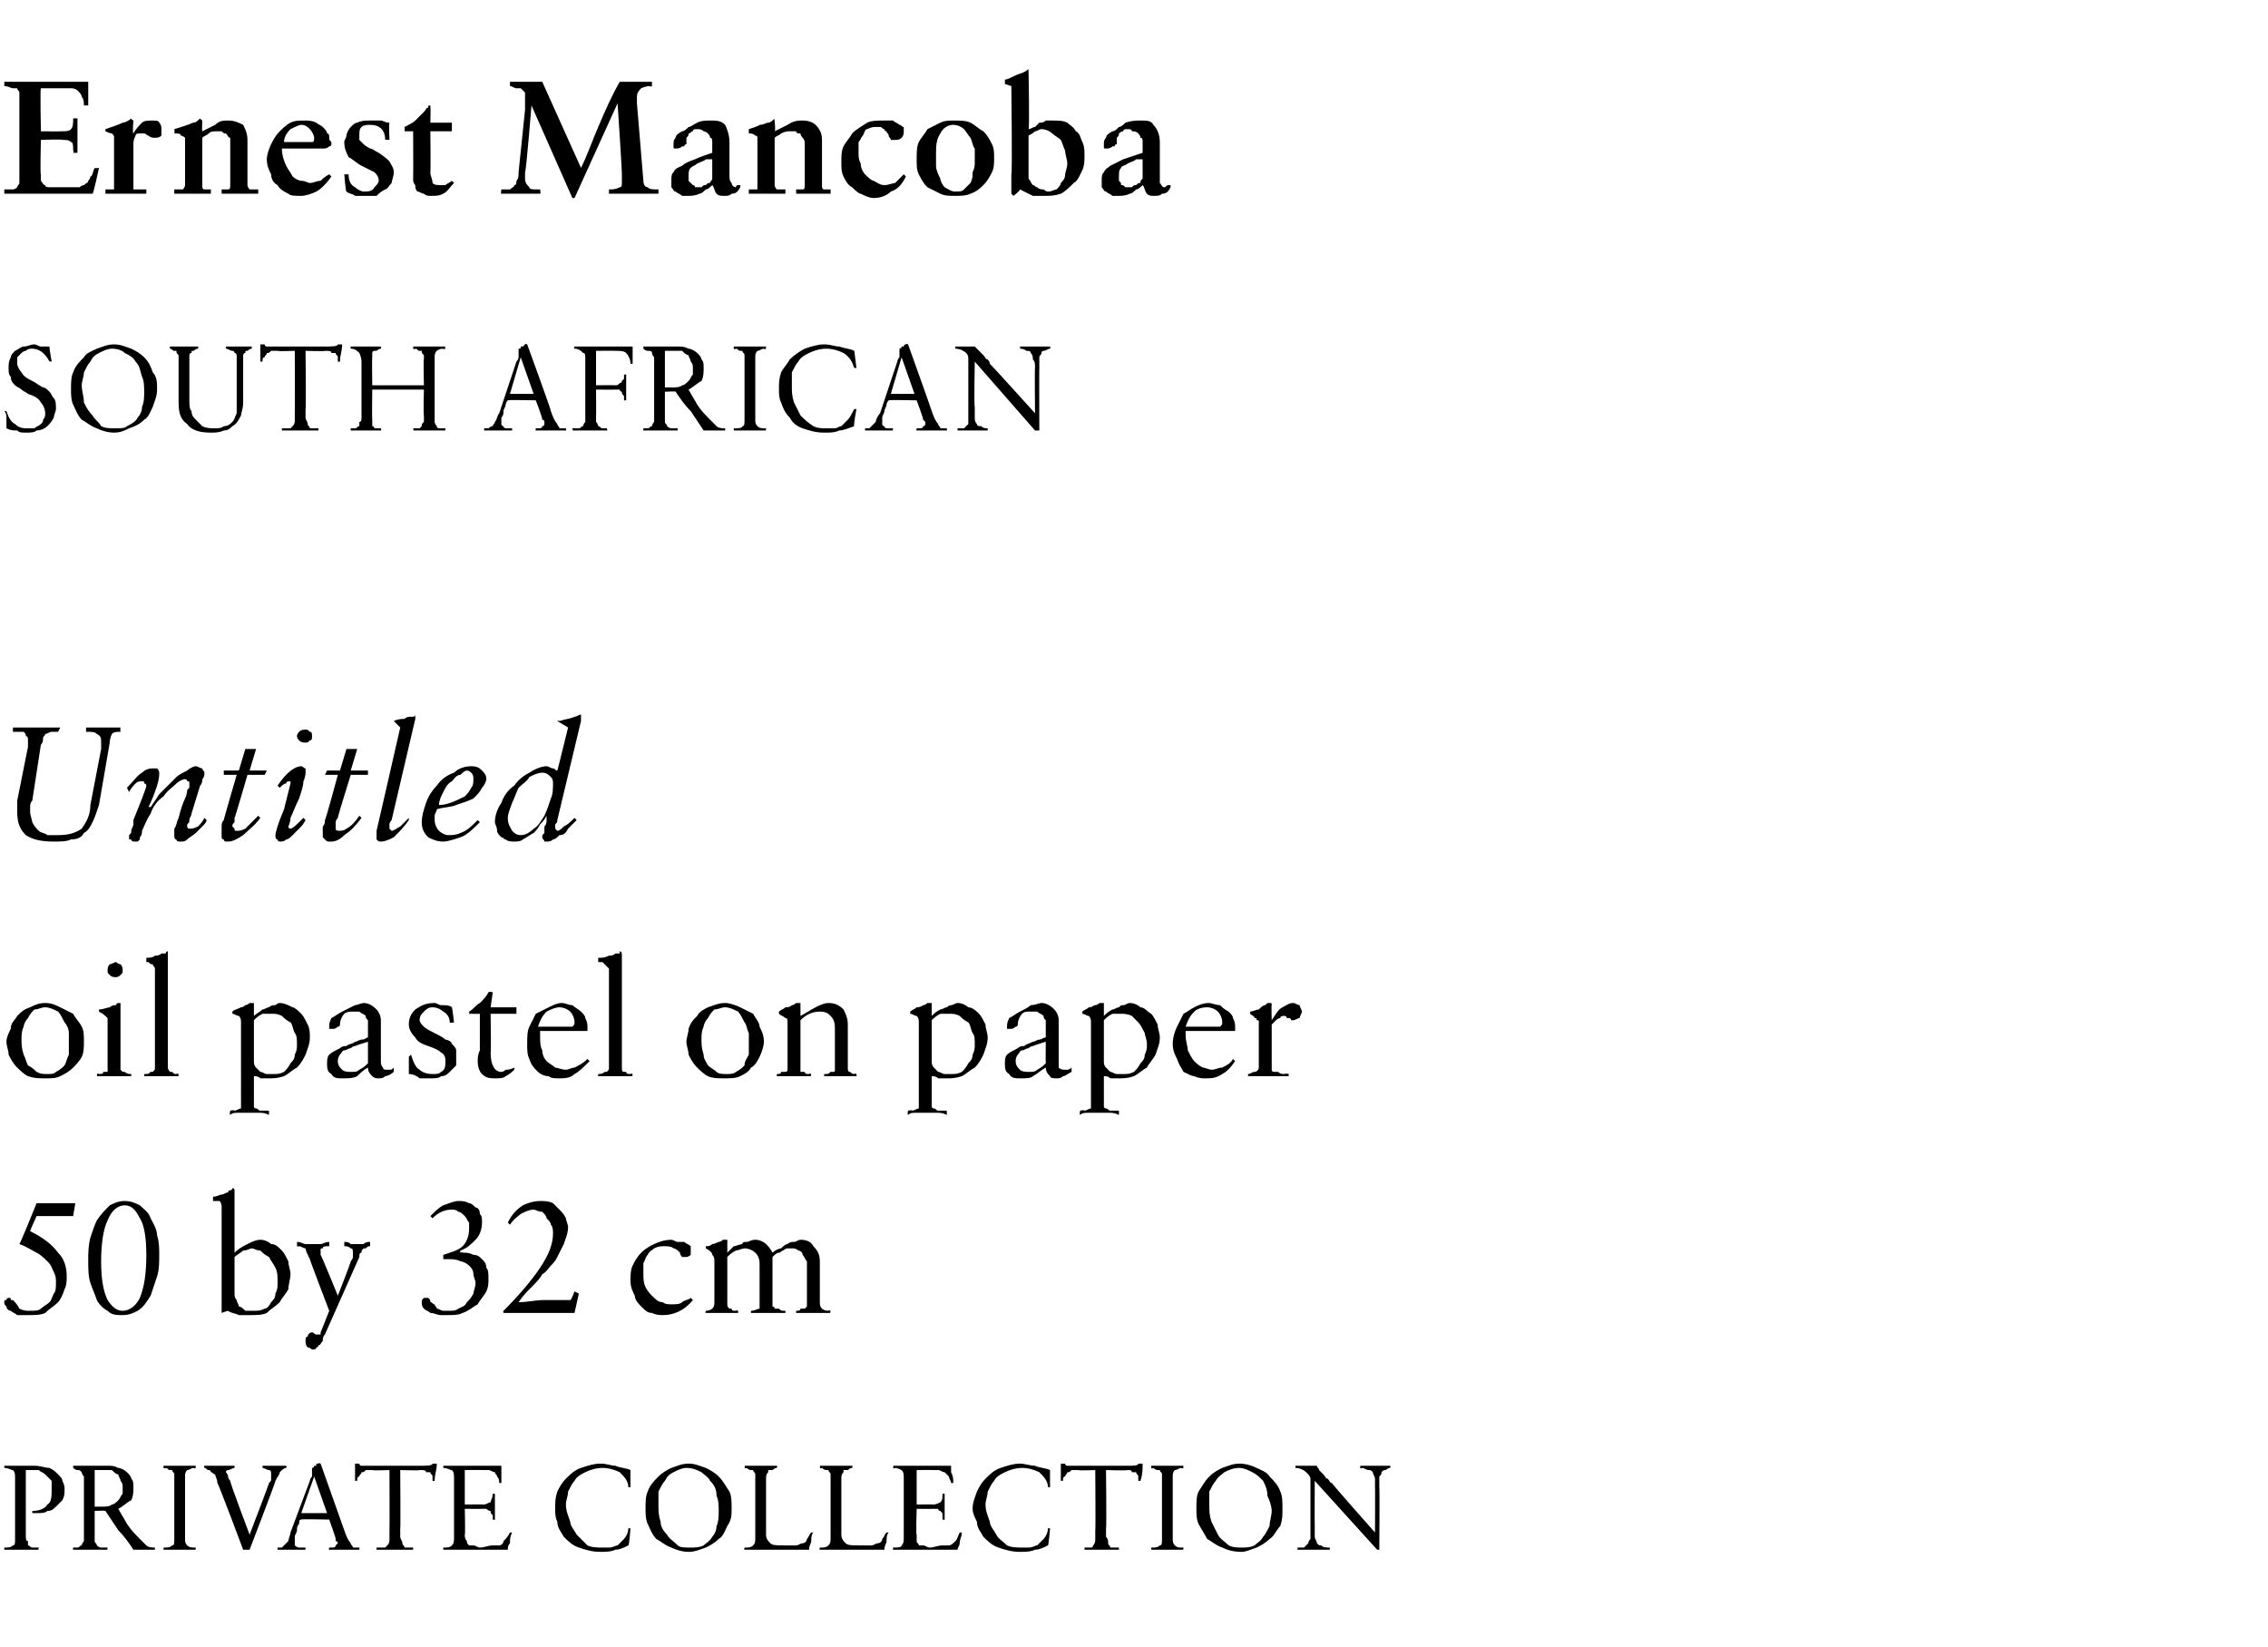 <?xml version="1.0" standalone="no"?><!DOCTYPE svg PUBLIC "-//W3C//DTD SVG 1.1//EN" "http://www.w3.org/Graphics/SVG/1.1/DTD/svg11.dtd"><svg xmlns="http://www.w3.org/2000/svg" version="1.1" width="105.4px" height="76.5px" viewBox="0 -1 105.4 76.5" style="top:-1px">  <desc>Ernest Mancoba SOUTH AFRICAN Untitled oil pastel on paper 50 by 32 cm PRIVATE COLLECTION</desc>  <defs/>  <g id="Polygon18964">    <path d="M 0.2 67.2 C 0.2 67.2 0.2 67.12 0.2 67.1 C 0.3 67.1 0.5 67.1 0.6 67.1 C 0.7 67.1 0.8 67.1 0.9 67.1 C 1 67.1 1.1 67.1 1.2 67.1 C 1.4 67.1 1.5 67.1 1.6 67.1 C 1.9 67.1 2.1 67.2 2.3 67.2 C 2.5 67.3 2.6 67.4 2.7 67.5 C 2.8 67.6 2.9 67.7 2.9 67.8 C 3 68 3 68.1 3 68.2 C 3 68.4 3 68.5 2.9 68.7 C 2.8 68.8 2.7 68.9 2.6 69 C 2.5 69.1 2.4 69.2 2.2 69.2 C 2.1 69.3 1.9 69.3 1.7 69.3 C 1.7 69.3 1.7 69.3 1.7 69.3 C 1.6 69.3 1.6 69.3 1.6 69.3 C 1.6 69.3 1.5 69.3 1.5 69.3 C 1.5 69.3 1.5 69.2 1.5 69.2 C 1.8 69.2 2.1 69.1 2.2 68.9 C 2.4 68.8 2.4 68.5 2.4 68.2 C 2.4 68.1 2.4 67.9 2.4 67.8 C 2.3 67.7 2.2 67.6 2.1 67.5 C 2 67.4 1.9 67.4 1.8 67.3 C 1.7 67.3 1.6 67.3 1.5 67.3 C 1.4 67.3 1.3 67.3 1.2 67.3 C 1.2 67.3 1.2 70.3 1.2 70.3 C 1.2 70.5 1.2 70.6 1.3 70.6 C 1.3 70.7 1.3 70.8 1.3 70.8 C 1.4 70.8 1.4 70.9 1.5 70.9 C 1.6 70.9 1.6 70.9 1.7 70.9 C 1.72 70.9 1.8 70.9 1.8 70.9 C 1.8 70.9 1.77 71.03 1.8 71 C 1.6 71 1.4 71 1.3 71 C 1.2 71 1 71 0.9 71 C 0.8 71 0.7 71 0.6 71 C 0.4 71 0.3 71 0.2 71 C 0.2 71 0.2 70.9 0.2 70.9 C 0.4 70.9 0.5 70.9 0.6 70.8 C 0.7 70.8 0.7 70.7 0.7 70.5 C 0.7 70.5 0.7 67.7 0.7 67.7 C 0.7 67.5 0.7 67.4 0.6 67.3 C 0.5 67.3 0.4 67.2 0.2 67.2 C 0.23 67.25 0.2 67.2 0.2 67.2 Z M 3.4 70.9 C 3.5 70.9 3.6 70.9 3.6 70.9 C 3.7 70.9 3.7 70.8 3.8 70.8 C 3.8 70.8 3.8 70.7 3.9 70.6 C 3.9 70.5 3.9 70.4 3.9 70.3 C 3.9 70.3 3.9 67.9 3.9 67.9 C 3.9 67.7 3.9 67.6 3.9 67.6 C 3.8 67.5 3.8 67.4 3.8 67.4 C 3.7 67.3 3.7 67.3 3.6 67.3 C 3.6 67.3 3.5 67.3 3.4 67.2 C 3.4 67.2 3.4 67.1 3.4 67.1 C 3.5 67.1 3.5 67.1 3.6 67.1 C 3.7 67.1 3.8 67.1 4 67.1 C 4.1 67.1 4.3 67.1 4.5 67.1 C 4.7 67.1 4.8 67.1 5 67.1 C 5.2 67.1 5.3 67.1 5.5 67.2 C 5.6 67.2 5.8 67.3 5.9 67.4 C 6 67.5 6.1 67.6 6.1 67.7 C 6.2 67.8 6.2 67.9 6.2 68.1 C 6.2 68.3 6.2 68.5 6.1 68.7 C 5.9 68.8 5.7 69 5.5 69.1 C 5.6 69.3 5.8 69.6 5.9 69.8 C 6.1 70.1 6.3 70.3 6.5 70.5 C 6.6 70.6 6.7 70.7 6.8 70.8 C 6.9 70.9 7.1 70.9 7.2 70.9 C 7.2 70.9 7.2 71 7.2 71 C 7.1 71 7.1 71 7 71 C 6.9 71 6.8 71 6.7 71 C 6.6 71 6.6 71 6.5 71 C 6.4 71 6.3 71 6.2 71 C 6 70.7 5.8 70.4 5.5 70.1 C 5.3 69.8 5.1 69.5 4.9 69.2 C 4.93 69.17 4.4 69.2 4.4 69.2 C 4.4 69.2 4.4 70.22 4.4 70.2 C 4.4 70.4 4.4 70.5 4.4 70.6 C 4.4 70.7 4.5 70.7 4.5 70.8 C 4.5 70.8 4.6 70.9 4.7 70.9 C 4.7 70.9 4.8 70.9 4.9 70.9 C 4.9 70.9 5 70.9 5 70.9 C 5 70.9 4.97 71.03 5 71 C 4.8 71 4.7 71 4.5 71 C 4.4 71 4.3 71 4.1 71 C 4 71 3.9 71 3.7 71 C 3.6 71 3.5 71 3.4 71 C 3.38 71.03 3.4 70.9 3.4 70.9 C 3.4 70.9 3.44 70.9 3.4 70.9 Z M 4.4 69 C 4.5 69 4.5 69 4.6 69 C 4.7 69 4.7 69 4.7 69 C 4.9 69 5.1 69 5.2 68.9 C 5.3 68.9 5.4 68.8 5.5 68.7 C 5.6 68.6 5.6 68.5 5.7 68.4 C 5.7 68.3 5.7 68.2 5.7 68.1 C 5.7 68 5.7 67.9 5.6 67.8 C 5.6 67.7 5.5 67.6 5.5 67.5 C 5.4 67.5 5.3 67.4 5.2 67.3 C 5 67.3 4.9 67.3 4.8 67.3 C 4.7 67.3 4.6 67.3 4.6 67.3 C 4.5 67.3 4.5 67.3 4.4 67.3 C 4.4 67.3 4.4 69 4.4 69 Z M 7.6 71 C 7.6 71.03 7.6 70.9 7.6 70.9 C 7.6 70.9 7.64 70.9 7.6 70.9 C 7.8 70.9 7.9 70.9 8 70.8 C 8.1 70.8 8.1 70.7 8.1 70.5 C 8.1 70.5 8.1 67.8 8.1 67.8 C 8.1 67.7 8.1 67.6 8.1 67.5 C 8.1 67.4 8 67.4 8 67.3 C 8 67.3 7.9 67.3 7.9 67.3 C 7.8 67.3 7.8 67.2 7.7 67.2 C 7.67 67.25 7.6 67.2 7.6 67.2 C 7.6 67.2 7.6 67.12 7.6 67.1 C 7.6 67.1 7.7 67.1 7.7 67.1 C 7.8 67.1 7.9 67.1 7.9 67.1 C 8 67.1 8.1 67.1 8.2 67.1 C 8.2 67.1 8.3 67.1 8.4 67.1 C 8.5 67.1 8.6 67.1 8.7 67.1 C 8.8 67.1 8.9 67.1 9.1 67.1 C 9.08 67.12 9.1 67.2 9.1 67.2 C 9.1 67.2 9.03 67.25 9 67.2 C 8.9 67.2 8.8 67.3 8.7 67.3 C 8.6 67.4 8.6 67.5 8.6 67.6 C 8.6 67.6 8.6 70.5 8.6 70.5 C 8.6 70.6 8.6 70.7 8.7 70.8 C 8.8 70.9 8.9 70.9 9.1 70.9 C 9.05 70.9 9.1 70.9 9.1 70.9 C 9.1 70.9 9.08 71.03 9.1 71 C 9.1 71 9 71 9 71 C 8.9 71 8.8 71 8.8 71 C 8.7 71 8.6 71 8.5 71 C 8.5 71 8.4 71 8.3 71 C 8.2 71 8 71 7.9 71 C 7.8 71 7.7 71 7.6 71 Z M 9.5 67.2 C 9.5 67.2 9.47 67.12 9.5 67.1 C 9.7 67.1 9.8 67.1 9.9 67.1 C 10 67.1 10.1 67.1 10.2 67.1 C 10.3 67.1 10.4 67.1 10.6 67.1 C 10.7 67.1 10.8 67.1 10.9 67.1 C 10.9 67.1 10.9 67.2 10.9 67.2 C 10.8 67.2 10.7 67.3 10.6 67.3 C 10.6 67.3 10.5 67.3 10.5 67.4 C 10.5 67.4 10.6 67.5 10.6 67.6 C 10.6 67.6 10.6 67.7 10.7 67.8 C 10.66 67.82 11.6 70.3 11.6 70.3 C 11.6 70.3 12.53 67.88 12.5 67.9 C 12.6 67.8 12.6 67.8 12.6 67.7 C 12.6 67.6 12.6 67.6 12.6 67.5 C 12.6 67.4 12.6 67.3 12.5 67.3 C 12.4 67.3 12.3 67.2 12.2 67.2 C 12.2 67.2 12.2 67.1 12.2 67.1 C 12.3 67.1 12.4 67.1 12.4 67.1 C 12.5 67.1 12.7 67.1 12.8 67.1 C 12.9 67.1 13 67.1 13 67.1 C 13.1 67.1 13.2 67.1 13.3 67.1 C 13.33 67.12 13.3 67.2 13.3 67.2 C 13.3 67.2 13.31 67.25 13.3 67.2 C 13.2 67.2 13.1 67.3 13 67.4 C 13 67.5 12.9 67.6 12.8 67.8 C 12.85 67.75 11.6 71 11.6 71 L 11.3 71 C 11.3 71 10.13 67.87 10.1 67.9 C 10.1 67.7 10 67.6 10 67.5 C 9.9 67.5 9.9 67.4 9.8 67.4 C 9.8 67.3 9.7 67.3 9.7 67.3 C 9.6 67.3 9.6 67.2 9.5 67.2 C 9.52 67.25 9.5 67.2 9.5 67.2 Z M 12.9 71 C 12.9 71 12.9 70.9 12.9 70.9 C 12.9 70.9 13 70.9 13.1 70.9 C 13.1 70.9 13.2 70.8 13.2 70.8 C 13.3 70.7 13.3 70.7 13.4 70.6 C 13.4 70.5 13.5 70.3 13.5 70.2 C 13.5 70.2 14.4 67.8 14.4 67.8 C 14.4 67.7 14.5 67.6 14.5 67.6 C 14.5 67.5 14.5 67.4 14.5 67.3 C 14.5 67.3 14.5 67.3 14.5 67.3 C 14.5 67.3 14.5 67.3 14.5 67.3 C 14.5 67.2 14.5 67.2 14.5 67.2 C 14.5 67.2 14.6 67.2 14.6 67.1 C 14.6 67.1 14.7 67.1 14.7 67.1 C 14.7 67.1 14.7 67 14.7 67 C 14.8 67 14.8 67 14.8 67 C 14.81 66.95 14.9 67 14.9 67 C 14.9 67 16 70.09 16 70.1 C 16.1 70.4 16.2 70.6 16.3 70.7 C 16.3 70.8 16.4 70.8 16.4 70.9 C 16.5 70.9 16.5 70.9 16.6 70.9 C 16.6 70.9 16.7 70.9 16.7 70.9 C 16.7 70.9 16.71 71.03 16.7 71 C 16.6 71 16.5 71 16.3 71 C 16.2 71 16.1 71 16 71 C 15.9 71 15.7 71 15.6 71 C 15.5 71 15.4 71 15.3 71 C 15.26 71.03 15.3 70.9 15.3 70.9 C 15.3 70.9 15.43 70.9 15.4 70.9 C 15.5 70.9 15.6 70.9 15.6 70.8 C 15.6 70.8 15.7 70.7 15.7 70.7 C 15.7 70.7 15.7 70.6 15.6 70.6 C 15.6 70.5 15.6 70.5 15.6 70.5 C 15.61 70.46 15.3 69.6 15.3 69.6 C 15.3 69.6 13.97 69.57 14 69.6 C 13.9 69.6 13.9 69.7 13.9 69.8 C 13.8 69.9 13.8 70 13.8 70.1 C 13.8 70.2 13.7 70.3 13.7 70.4 C 13.7 70.5 13.7 70.6 13.7 70.7 C 13.7 70.7 13.7 70.8 13.7 70.8 C 13.8 70.9 13.9 70.9 13.9 70.9 C 13.95 70.9 14.2 70.9 14.2 70.9 C 14.2 70.9 14.18 71.03 14.2 71 C 14.2 71 14.1 71 14.1 71 C 14 71 14 71 13.9 71 C 13.8 71 13.8 71 13.7 71 C 13.6 71 13.6 71 13.5 71 C 13.5 71 13.4 71 13.3 71 C 13.3 71 13.2 71 13.1 71 C 13.1 71 13 71 13 71 C 12.9 71 12.9 71 12.9 71 Z M 14 69.3 L 15.2 69.3 L 14.6 67.6 L 14.6 67.6 L 14 69.3 Z M 16.5 67 C 16.5 67 16.7 67 16.7 67 C 16.7 67 16.7 67.1 16.8 67.1 C 16.8 67.1 16.9 67.1 17 67.1 C 17 67.1 19.5 67.1 19.5 67.1 C 19.8 67.1 20.1 67.1 20.1 67 C 20.1 67 20.3 67 20.3 67 C 20.3 67.3 20.2 67.5 20.2 67.8 C 20.22 67.81 20.1 67.8 20.1 67.8 C 20.1 67.8 20.09 67.76 20.1 67.8 C 20.1 67.7 20.1 67.6 20.1 67.6 C 20.1 67.5 20 67.5 20 67.4 C 19.9 67.4 19.9 67.4 19.8 67.4 C 19.8 67.3 19.7 67.3 19.5 67.3 C 19.55 67.33 18.6 67.3 18.6 67.3 C 18.6 67.3 18.62 70.05 18.6 70 C 18.6 70.2 18.6 70.3 18.6 70.4 C 18.6 70.5 18.7 70.6 18.7 70.7 C 18.7 70.8 18.8 70.8 18.8 70.9 C 18.9 70.9 19 70.9 19.2 70.9 C 19.2 70.9 19.2 71 19.2 71 C 19.1 71 18.9 71 18.8 71 C 18.6 71 18.5 71 18.3 71 C 18.2 71 18.1 71 17.9 71 C 17.8 71 17.7 71 17.5 71 C 17.5 71 17.5 70.9 17.5 70.9 C 17.7 70.9 17.8 70.9 17.9 70.9 C 17.9 70.9 18 70.8 18 70.8 C 18.1 70.7 18.1 70.6 18.1 70.5 C 18.1 70.4 18.1 70.3 18.1 70.1 C 18.11 70.1 18.1 67.3 18.1 67.3 C 18.1 67.3 17.33 67.33 17.3 67.3 C 17.2 67.3 17.1 67.3 17 67.3 C 16.9 67.4 16.9 67.4 16.8 67.4 C 16.8 67.5 16.7 67.5 16.7 67.6 C 16.6 67.6 16.6 67.7 16.6 67.8 C 16.6 67.8 16.5 67.8 16.5 67.8 C 16.5 67.7 16.5 67.7 16.5 67.6 C 16.5 67.6 16.5 67.5 16.5 67.5 C 16.5 67.4 16.5 67.3 16.5 67.2 C 16.5 67.2 16.5 67.1 16.5 67 Z M 20.6 71 C 20.6 71 20.6 70.9 20.6 70.9 C 20.8 70.9 20.9 70.9 21 70.8 C 21.1 70.7 21.1 70.6 21.1 70.4 C 21.1 70.4 21.1 67.7 21.1 67.7 C 21.1 67.5 21.1 67.4 21 67.3 C 20.9 67.3 20.8 67.2 20.6 67.2 C 20.65 67.25 20.6 67.2 20.6 67.2 C 20.6 67.2 20.61 67.12 20.6 67.1 C 20.8 67.1 21 67.1 21.3 67.1 C 21.5 67.1 21.7 67.1 21.9 67.1 C 22.2 67.1 22.4 67.1 22.6 67.1 C 22.8 67.1 23.1 67.1 23.3 67.1 C 23.3 67.2 23.3 67.3 23.3 67.4 C 23.3 67.6 23.3 67.7 23.3 67.9 C 23.3 67.9 23.2 67.9 23.2 67.9 C 23.2 67.8 23.2 67.7 23.1 67.6 C 23.1 67.5 23 67.5 23 67.4 C 22.9 67.4 22.8 67.3 22.7 67.3 C 22.6 67.3 22.5 67.3 22.4 67.3 C 22.42 67.29 21.6 67.3 21.6 67.3 L 21.6 68.9 C 21.6 68.9 22.46 68.89 22.5 68.9 C 22.6 68.9 22.7 68.8 22.8 68.8 C 22.8 68.7 22.9 68.6 22.9 68.4 C 22.9 68.4 23 68.4 23 68.4 C 23 68.5 23 68.6 23 68.7 C 23 68.8 23 68.9 23 69 C 23 69.1 23 69.2 23 69.3 C 23 69.4 23 69.5 23 69.6 C 23 69.62 22.9 69.6 22.9 69.6 C 22.9 69.6 22.87 69.56 22.9 69.6 C 22.9 69.5 22.9 69.4 22.9 69.4 C 22.8 69.3 22.8 69.3 22.8 69.2 C 22.8 69.2 22.7 69.2 22.6 69.1 C 22.6 69.1 22.5 69.1 22.4 69.1 C 22.4 69.11 21.6 69.1 21.6 69.1 C 21.6 69.1 21.63 70.33 21.6 70.3 C 21.6 70.4 21.6 70.5 21.7 70.6 C 21.7 70.7 21.7 70.7 21.8 70.8 C 21.9 70.8 21.9 70.8 22 70.8 C 22.1 70.8 22.2 70.9 22.3 70.9 C 22.5 70.9 22.7 70.8 22.9 70.8 C 23 70.8 23.1 70.8 23.2 70.8 C 23.3 70.8 23.4 70.7 23.4 70.6 C 23.5 70.5 23.6 70.4 23.7 70.2 C 23.7 70.2 23.8 70.2 23.8 70.2 C 23.7 70.4 23.7 70.5 23.7 70.7 C 23.6 70.8 23.6 70.9 23.6 71 C 23.3 71 23.1 71 23 71 C 22.8 71 22.7 71 22.6 71 C 22.4 71 22.4 71 22.3 71 C 22.2 71 22.2 71 22.1 71 C 21.8 71 21.6 71 21.3 71 C 21.1 71 20.9 71 20.6 71 Z M 25.8 69.1 C 25.8 68.8 25.8 68.6 25.9 68.3 C 26 68.1 26.1 67.9 26.3 67.7 C 26.5 67.5 26.7 67.3 27 67.2 C 27.3 67.1 27.6 67 27.9 67 C 28.2 67 28.4 67.1 28.6 67.1 C 28.8 67.2 29.1 67.2 29.3 67.3 C 29.29 67.33 29.3 68.1 29.3 68.1 C 29.3 68.1 29.24 68.08 29.2 68.1 C 29.2 67.8 29 67.6 28.8 67.4 C 28.6 67.3 28.3 67.2 28 67.2 C 27.7 67.2 27.4 67.3 27.2 67.4 C 27 67.5 26.8 67.6 26.7 67.8 C 26.6 67.9 26.5 68.1 26.4 68.3 C 26.4 68.5 26.3 68.7 26.3 68.9 C 26.3 69.2 26.4 69.4 26.5 69.7 C 26.5 69.9 26.7 70.1 26.8 70.3 C 27 70.5 27.1 70.6 27.3 70.8 C 27.5 70.9 27.8 70.9 28 70.9 C 28.1 70.9 28.2 70.9 28.3 70.9 C 28.5 70.9 28.6 70.8 28.7 70.8 C 28.8 70.7 28.9 70.6 29 70.5 C 29.1 70.4 29.2 70.2 29.2 70 C 29.24 70.02 29.3 70 29.3 70 C 29.3 70 29.24 70.82 29.2 70.8 C 29 70.9 28.8 71 28.6 71 C 28.4 71.1 28.1 71.1 27.9 71.1 C 27.5 71.1 27.2 71 26.9 70.9 C 26.6 70.8 26.4 70.6 26.2 70.4 C 26.1 70.2 25.9 70 25.9 69.7 C 25.8 69.5 25.8 69.3 25.8 69.1 Z M 32 67 C 32.3 67 32.5 67.1 32.8 67.2 C 33 67.3 33.2 67.4 33.4 67.6 C 33.6 67.8 33.7 68 33.9 68.3 C 34 68.5 34 68.8 34 69.1 C 34 69.4 34 69.6 33.8 69.9 C 33.7 70.1 33.6 70.4 33.4 70.5 C 33.2 70.7 33 70.8 32.8 70.9 C 32.5 71 32.3 71.1 32 71.1 C 31.7 71.1 31.4 71 31.2 70.9 C 30.9 70.8 30.7 70.6 30.5 70.5 C 30.3 70.3 30.2 70 30.1 69.8 C 30 69.6 30 69.3 30 69.1 C 30 68.8 30 68.5 30.1 68.3 C 30.2 68 30.4 67.8 30.6 67.6 C 30.8 67.4 31 67.3 31.2 67.2 C 31.5 67.1 31.7 67 32 67 Z M 32.1 70.9 C 32.3 70.9 32.5 70.9 32.7 70.8 C 32.8 70.7 33 70.6 33.1 70.4 C 33.2 70.3 33.3 70.1 33.3 69.9 C 33.4 69.7 33.4 69.4 33.4 69.2 C 33.4 69 33.4 68.7 33.3 68.5 C 33.3 68.2 33.2 68 33 67.8 C 32.9 67.6 32.7 67.5 32.6 67.4 C 32.4 67.3 32.2 67.2 31.9 67.2 C 31.7 67.2 31.5 67.3 31.3 67.4 C 31.1 67.5 31 67.6 30.9 67.8 C 30.8 67.9 30.7 68.1 30.6 68.3 C 30.6 68.5 30.6 68.7 30.6 68.9 C 30.6 69.2 30.6 69.4 30.7 69.7 C 30.7 69.9 30.8 70.1 31 70.3 C 31.1 70.5 31.3 70.6 31.5 70.8 C 31.6 70.9 31.8 70.9 32.1 70.9 Z M 34.6 70.9 C 34.6 70.9 34.61 70.9 34.6 70.9 C 34.8 70.9 34.9 70.9 35 70.8 C 35.1 70.7 35.1 70.6 35.1 70.4 C 35.1 70.4 35.1 67.8 35.1 67.8 C 35.1 67.7 35.1 67.6 35.1 67.5 C 35.1 67.4 35 67.4 35 67.3 C 35 67.3 34.9 67.3 34.9 67.3 C 34.8 67.3 34.7 67.2 34.7 67.2 C 34.67 67.25 34.6 67.2 34.6 67.2 C 34.6 67.2 34.63 67.12 34.6 67.1 C 34.7 67.1 34.8 67.1 34.9 67.1 C 35.1 67.1 35.2 67.1 35.3 67.1 C 35.5 67.1 35.6 67.1 35.8 67.1 C 35.9 67.1 36 67.1 36.1 67.1 C 36.14 67.12 36.1 67.2 36.1 67.2 C 36.1 67.2 36.08 67.25 36.1 67.2 C 36 67.2 35.9 67.3 35.9 67.3 C 35.8 67.3 35.8 67.3 35.7 67.3 C 35.7 67.3 35.7 67.4 35.7 67.4 C 35.6 67.5 35.6 67.6 35.6 67.7 C 35.6 67.7 35.6 70.3 35.6 70.3 C 35.6 70.5 35.7 70.6 35.8 70.7 C 35.9 70.8 36.1 70.8 36.4 70.8 C 36.6 70.8 36.8 70.8 37 70.8 C 37.1 70.8 37.2 70.7 37.3 70.7 C 37.4 70.7 37.5 70.6 37.5 70.5 C 37.6 70.4 37.6 70.3 37.7 70.2 C 37.7 70.2 37.8 70.2 37.8 70.2 C 37.7 70.3 37.7 70.5 37.7 70.6 C 37.7 70.7 37.6 70.8 37.6 71 C 37.4 71 37.2 71 37 71 C 36.7 71 36.5 71 36.3 71 C 36.3 71 35.9 71 35.9 71 C 35.8 71 35.7 71 35.6 71 C 35.5 71 35.3 71 35.2 71 C 35.1 71 35 71 34.9 71 C 34.8 71 34.7 71 34.6 71 C 34.57 71.03 34.6 70.9 34.6 70.9 Z M 38.1 70.9 C 38.1 70.9 38.11 70.9 38.1 70.9 C 38.3 70.9 38.4 70.9 38.5 70.8 C 38.6 70.7 38.6 70.6 38.6 70.4 C 38.6 70.4 38.6 67.8 38.6 67.8 C 38.6 67.7 38.6 67.6 38.6 67.5 C 38.6 67.4 38.5 67.4 38.5 67.3 C 38.5 67.3 38.4 67.3 38.4 67.3 C 38.3 67.3 38.2 67.2 38.2 67.2 C 38.17 67.25 38.1 67.2 38.1 67.2 C 38.1 67.2 38.12 67.12 38.1 67.1 C 38.2 67.1 38.3 67.1 38.4 67.1 C 38.6 67.1 38.7 67.1 38.8 67.1 C 39 67.1 39.1 67.1 39.3 67.1 C 39.4 67.1 39.5 67.1 39.6 67.1 C 39.64 67.12 39.6 67.2 39.6 67.2 C 39.6 67.2 39.58 67.25 39.6 67.2 C 39.5 67.2 39.4 67.3 39.4 67.3 C 39.3 67.3 39.3 67.3 39.2 67.3 C 39.2 67.3 39.2 67.4 39.2 67.4 C 39.1 67.5 39.1 67.6 39.1 67.7 C 39.1 67.7 39.1 70.3 39.1 70.3 C 39.1 70.5 39.2 70.6 39.3 70.7 C 39.4 70.8 39.6 70.8 39.9 70.8 C 40.1 70.8 40.3 70.8 40.5 70.8 C 40.6 70.8 40.7 70.7 40.8 70.7 C 40.9 70.7 41 70.6 41 70.5 C 41.1 70.4 41.1 70.3 41.2 70.2 C 41.2 70.2 41.3 70.2 41.3 70.2 C 41.2 70.3 41.2 70.5 41.2 70.6 C 41.2 70.7 41.1 70.8 41.1 71 C 40.9 71 40.7 71 40.5 71 C 40.2 71 40 71 39.8 71 C 39.8 71 39.4 71 39.4 71 C 39.3 71 39.2 71 39.1 71 C 38.9 71 38.8 71 38.7 71 C 38.6 71 38.5 71 38.4 71 C 38.2 71 38.2 71 38.1 71 C 38.07 71.03 38.1 70.9 38.1 70.9 Z M 41.5 71 C 41.5 71 41.5 70.9 41.5 70.9 C 41.7 70.9 41.9 70.9 41.9 70.8 C 42 70.7 42 70.6 42 70.4 C 42 70.4 42 67.7 42 67.7 C 42 67.5 42 67.4 41.9 67.3 C 41.9 67.3 41.7 67.2 41.6 67.2 C 41.58 67.25 41.5 67.2 41.5 67.2 C 41.5 67.2 41.54 67.12 41.5 67.1 C 41.8 67.1 42 67.1 42.2 67.1 C 42.4 67.1 42.6 67.1 42.9 67.1 C 43.1 67.1 43.3 67.1 43.5 67.1 C 43.8 67.1 44 67.1 44.2 67.1 C 44.2 67.2 44.2 67.3 44.2 67.4 C 44.3 67.6 44.3 67.7 44.3 67.9 C 44.3 67.9 44.2 67.9 44.2 67.9 C 44.2 67.8 44.1 67.7 44.1 67.6 C 44 67.5 44 67.5 43.9 67.4 C 43.8 67.4 43.7 67.3 43.6 67.3 C 43.6 67.3 43.5 67.3 43.3 67.3 C 43.35 67.29 42.6 67.3 42.6 67.3 L 42.6 68.9 C 42.6 68.9 43.4 68.89 43.4 68.9 C 43.5 68.9 43.7 68.8 43.7 68.8 C 43.8 68.7 43.8 68.6 43.8 68.4 C 43.8 68.4 43.9 68.4 43.9 68.4 C 43.9 68.5 43.9 68.6 43.9 68.7 C 43.9 68.8 43.9 68.9 43.9 69 C 43.9 69.1 43.9 69.2 43.9 69.3 C 43.9 69.4 43.9 69.5 43.9 69.6 C 43.93 69.62 43.8 69.6 43.8 69.6 C 43.8 69.6 43.8 69.56 43.8 69.6 C 43.8 69.5 43.8 69.4 43.8 69.4 C 43.8 69.3 43.8 69.3 43.7 69.2 C 43.7 69.2 43.6 69.2 43.6 69.1 C 43.5 69.1 43.4 69.1 43.3 69.1 C 43.34 69.11 42.6 69.1 42.6 69.1 C 42.6 69.1 42.56 70.33 42.6 70.3 C 42.6 70.4 42.6 70.5 42.6 70.6 C 42.6 70.7 42.7 70.7 42.7 70.8 C 42.8 70.8 42.9 70.8 42.9 70.8 C 43 70.8 43.1 70.9 43.2 70.9 C 43.4 70.9 43.6 70.8 43.8 70.8 C 43.9 70.8 44.1 70.8 44.1 70.8 C 44.2 70.8 44.3 70.7 44.4 70.6 C 44.5 70.5 44.5 70.4 44.6 70.2 C 44.6 70.2 44.7 70.2 44.7 70.2 C 44.7 70.4 44.6 70.5 44.6 70.7 C 44.6 70.8 44.5 70.9 44.5 71 C 44.3 71 44.1 71 43.9 71 C 43.7 71 43.6 71 43.5 71 C 43.4 71 43.3 71 43.2 71 C 43.2 71 43.1 71 43 71 C 42.8 71 42.5 71 42.3 71 C 42 71 41.8 71 41.5 71 Z M 45.2 69.1 C 45.2 68.8 45.3 68.6 45.4 68.3 C 45.5 68.1 45.6 67.9 45.8 67.7 C 46 67.5 46.2 67.3 46.5 67.2 C 46.8 67.1 47.1 67 47.4 67 C 47.6 67 47.9 67.1 48.1 67.1 C 48.3 67.2 48.6 67.2 48.8 67.3 C 48.79 67.33 48.8 68.1 48.8 68.1 C 48.8 68.1 48.73 68.08 48.7 68.1 C 48.7 67.8 48.5 67.6 48.3 67.4 C 48.1 67.3 47.8 67.2 47.5 67.2 C 47.2 67.2 46.9 67.3 46.7 67.4 C 46.5 67.5 46.3 67.6 46.2 67.8 C 46.1 67.9 46 68.1 45.9 68.3 C 45.9 68.5 45.8 68.7 45.8 68.9 C 45.8 69.2 45.9 69.4 46 69.7 C 46 69.9 46.2 70.1 46.3 70.3 C 46.4 70.5 46.6 70.6 46.8 70.8 C 47 70.9 47.3 70.9 47.5 70.9 C 47.6 70.9 47.7 70.9 47.8 70.9 C 48 70.9 48.1 70.8 48.2 70.8 C 48.3 70.7 48.4 70.6 48.5 70.5 C 48.6 70.4 48.7 70.2 48.7 70 C 48.73 70.02 48.8 70 48.8 70 C 48.8 70 48.73 70.82 48.7 70.8 C 48.5 70.9 48.3 71 48.1 71 C 47.9 71.1 47.6 71.1 47.4 71.1 C 47 71.1 46.7 71 46.4 70.9 C 46.1 70.8 45.9 70.6 45.7 70.4 C 45.6 70.2 45.4 70 45.4 69.7 C 45.3 69.5 45.2 69.3 45.2 69.1 Z M 49.3 67 C 49.3 67 49.5 67 49.5 67 C 49.5 67 49.5 67.1 49.6 67.1 C 49.6 67.1 49.7 67.1 49.8 67.1 C 49.8 67.1 52.3 67.1 52.3 67.1 C 52.7 67.1 52.9 67.1 52.9 67 C 52.9 67 53.1 67 53.1 67 C 53.1 67.3 53.1 67.5 53 67.8 C 53.03 67.81 52.9 67.8 52.9 67.8 C 52.9 67.8 52.9 67.76 52.9 67.8 C 52.9 67.7 52.9 67.6 52.9 67.6 C 52.9 67.5 52.8 67.5 52.8 67.4 C 52.8 67.4 52.7 67.4 52.6 67.4 C 52.6 67.3 52.5 67.3 52.4 67.3 C 52.36 67.33 51.4 67.3 51.4 67.3 C 51.4 67.3 51.43 70.05 51.4 70 C 51.4 70.2 51.4 70.3 51.4 70.4 C 51.5 70.5 51.5 70.6 51.5 70.7 C 51.5 70.8 51.6 70.8 51.6 70.9 C 51.7 70.9 51.8 70.9 52 70.9 C 52 70.9 52 71 52 71 C 51.9 71 51.7 71 51.6 71 C 51.4 71 51.3 71 51.2 71 C 51 71 50.9 71 50.8 71 C 50.6 71 50.5 71 50.4 71 C 50.4 71 50.4 70.9 50.4 70.9 C 50.5 70.9 50.6 70.9 50.7 70.9 C 50.8 70.9 50.8 70.8 50.8 70.8 C 50.9 70.7 50.9 70.6 50.9 70.5 C 50.9 70.4 50.9 70.3 50.9 70.1 C 50.92 70.1 50.9 67.3 50.9 67.3 C 50.9 67.3 50.14 67.33 50.1 67.3 C 50 67.3 49.9 67.3 49.8 67.3 C 49.7 67.4 49.7 67.4 49.6 67.4 C 49.6 67.5 49.5 67.5 49.5 67.6 C 49.4 67.6 49.4 67.7 49.4 67.8 C 49.4 67.8 49.3 67.8 49.3 67.8 C 49.3 67.7 49.3 67.7 49.3 67.6 C 49.3 67.6 49.3 67.5 49.3 67.5 C 49.3 67.4 49.3 67.3 49.3 67.2 C 49.3 67.2 49.3 67.1 49.3 67 Z M 53.5 71 C 53.5 71.03 53.5 70.9 53.5 70.9 C 53.5 70.9 53.54 70.9 53.5 70.9 C 53.7 70.9 53.8 70.9 53.9 70.8 C 54 70.8 54 70.7 54 70.5 C 54 70.5 54 67.8 54 67.8 C 54 67.7 54 67.6 54 67.5 C 54 67.4 53.9 67.4 53.9 67.3 C 53.9 67.3 53.8 67.3 53.8 67.3 C 53.7 67.3 53.6 67.2 53.6 67.2 C 53.57 67.25 53.5 67.2 53.5 67.2 C 53.5 67.2 53.5 67.12 53.5 67.1 C 53.5 67.1 53.6 67.1 53.6 67.1 C 53.7 67.1 53.7 67.1 53.8 67.1 C 53.9 67.1 54 67.1 54 67.1 C 54.1 67.1 54.2 67.1 54.3 67.1 C 54.3 67.1 54.5 67.1 54.6 67.1 C 54.7 67.1 54.8 67.1 55 67.1 C 54.98 67.12 55 67.2 55 67.2 C 55 67.2 54.92 67.25 54.9 67.2 C 54.8 67.2 54.7 67.3 54.6 67.3 C 54.5 67.4 54.5 67.5 54.5 67.6 C 54.5 67.6 54.5 70.5 54.5 70.5 C 54.5 70.6 54.5 70.7 54.6 70.8 C 54.7 70.9 54.8 70.9 54.9 70.9 C 54.95 70.9 55 70.9 55 70.9 C 55 70.9 54.98 71.03 55 71 C 55 71 54.9 71 54.9 71 C 54.8 71 54.7 71 54.7 71 C 54.6 71 54.5 71 54.4 71 C 54.4 71 54.3 71 54.2 71 C 54.1 71 53.9 71 53.8 71 C 53.7 71 53.6 71 53.5 71 Z M 57.6 67 C 57.9 67 58.2 67.1 58.4 67.2 C 58.6 67.3 58.9 67.4 59 67.6 C 59.2 67.8 59.4 68 59.5 68.3 C 59.6 68.5 59.6 68.8 59.6 69.1 C 59.6 69.4 59.6 69.6 59.5 69.9 C 59.3 70.1 59.2 70.4 59 70.5 C 58.8 70.7 58.6 70.8 58.4 70.9 C 58.1 71 57.9 71.1 57.7 71.1 C 57.3 71.1 57 71 56.8 70.9 C 56.5 70.8 56.3 70.6 56.1 70.5 C 56 70.3 55.8 70 55.7 69.8 C 55.6 69.6 55.6 69.3 55.6 69.1 C 55.6 68.8 55.6 68.5 55.7 68.3 C 55.9 68 56 67.8 56.2 67.6 C 56.4 67.4 56.6 67.3 56.8 67.2 C 57.1 67.1 57.3 67 57.6 67 Z M 57.7 70.9 C 57.9 70.9 58.1 70.9 58.3 70.8 C 58.4 70.7 58.6 70.6 58.7 70.4 C 58.8 70.3 58.9 70.1 59 69.9 C 59 69.7 59.1 69.4 59.1 69.2 C 59.1 69 59 68.7 58.9 68.5 C 58.9 68.2 58.8 68 58.7 67.8 C 58.5 67.6 58.4 67.5 58.2 67.4 C 58 67.3 57.8 67.2 57.6 67.2 C 57.3 67.2 57.1 67.3 56.9 67.4 C 56.8 67.5 56.6 67.6 56.5 67.8 C 56.4 67.9 56.3 68.1 56.2 68.3 C 56.2 68.5 56.2 68.7 56.2 68.9 C 56.2 69.2 56.2 69.4 56.3 69.7 C 56.4 69.9 56.5 70.1 56.6 70.3 C 56.7 70.5 56.9 70.6 57.1 70.8 C 57.3 70.9 57.5 70.9 57.7 70.9 Z M 60.2 67.2 C 60.2 67.2 60.2 67.12 60.2 67.1 C 60.3 67.1 60.3 67.1 60.4 67.1 C 60.5 67.1 60.6 67.1 60.7 67.1 C 60.8 67.1 60.8 67.1 60.9 67.1 C 61 67.1 61.1 67.1 61.1 67.1 C 61.1 67.1 61.2 67.1 61.2 67.1 C 61.2 67.2 61.3 67.2 61.3 67.3 C 61.4 67.4 61.4 67.4 61.5 67.5 C 61.6 67.6 61.6 67.7 61.7 67.7 C 61.8 67.8 61.8 67.9 61.9 67.9 C 61.87 67.92 63.9 70.2 63.9 70.2 C 63.9 70.2 63.91 68.06 63.9 68.1 C 63.9 67.9 63.9 67.8 63.9 67.7 C 63.9 67.6 63.8 67.5 63.8 67.4 C 63.7 67.3 63.7 67.3 63.6 67.3 C 63.5 67.3 63.4 67.2 63.3 67.2 C 63.27 67.25 63.2 67.2 63.2 67.2 C 63.2 67.2 63.25 67.12 63.2 67.1 C 63.4 67.1 63.5 67.1 63.6 67.1 C 63.7 67.1 63.8 67.1 64 67.1 C 64.1 67.1 64.2 67.1 64.3 67.1 C 64.4 67.1 64.5 67.1 64.6 67.1 C 64.64 67.12 64.6 67.2 64.6 67.2 C 64.6 67.2 64.61 67.25 64.6 67.2 C 64.5 67.2 64.4 67.3 64.4 67.3 C 64.3 67.3 64.3 67.3 64.2 67.4 C 64.2 67.5 64.2 67.5 64.1 67.6 C 64.1 67.8 64.1 67.9 64.1 68.1 C 64.12 68.07 64.1 71 64.1 71 L 64 71 L 61.1 67.8 C 61.1 67.8 61.09 69.86 61.1 69.9 C 61.1 70.1 61.1 70.2 61.1 70.4 C 61.1 70.5 61.2 70.6 61.2 70.7 C 61.3 70.8 61.3 70.8 61.4 70.8 C 61.5 70.9 61.6 70.9 61.8 70.9 C 61.8 70.9 61.8 71 61.8 71 C 61.7 71 61.5 71 61.4 71 C 61.3 71 61.2 71 61.1 71 C 60.9 71 60.8 71 60.6 71 C 60.5 71 60.4 71 60.3 71 C 60.3 71 60.3 70.9 60.3 70.9 C 60.4 70.9 60.5 70.9 60.6 70.9 C 60.7 70.8 60.7 70.8 60.8 70.7 C 60.8 70.7 60.8 70.6 60.9 70.5 C 60.9 70.4 60.9 70.3 60.9 70.1 C 60.9 70.1 60.9 67.7 60.9 67.7 C 60.9 67.6 60.8 67.5 60.7 67.4 C 60.6 67.3 60.4 67.2 60.2 67.2 C 60.23 67.25 60.2 67.2 60.2 67.2 Z " stroke="none" fill="#000"/>  </g>  <g id="Polygon18963">    <path d="M 0.4 59.3 C 0.5 59.3 0.5 59.3 0.5 59.4 C 0.6 59.4 0.6 59.4 0.6 59.4 C 0.7 59.5 0.8 59.6 0.9 59.8 C 1.1 59.9 1.2 59.9 1.4 59.9 C 1.6 59.9 1.8 59.9 1.9 59.8 C 2 59.7 2.2 59.6 2.3 59.5 C 2.4 59.4 2.4 59.3 2.5 59.1 C 2.6 59 2.6 58.8 2.6 58.6 C 2.6 58.4 2.6 58.3 2.5 58.1 C 2.4 57.9 2.4 57.8 2.2 57.6 C 2.1 57.5 1.9 57.3 1.7 57.2 C 1.5 57.1 1.2 56.9 0.9 56.8 C 0.94 56.79 1.7 54.9 1.7 54.9 L 3.5 54.9 L 3.4 55.5 L 1.7 55.5 C 1.7 55.5 1.36 56.25 1.4 56.2 C 2 56.5 2.4 56.8 2.7 57.2 C 3 57.5 3.1 57.9 3.1 58.3 C 3.1 58.5 3.1 58.7 3 58.9 C 2.9 59.2 2.8 59.4 2.7 59.5 C 2.5 59.7 2.3 59.8 2.1 60 C 1.9 60.1 1.6 60.1 1.3 60.1 C 1.1 60.1 1 60.1 0.8 60.1 C 0.7 60 0.6 60 0.5 59.9 C 0.4 59.9 0.3 59.8 0.3 59.7 C 0.2 59.6 0.2 59.6 0.2 59.5 C 0.2 59.4 0.2 59.4 0.3 59.4 C 0.3 59.3 0.4 59.3 0.4 59.3 Z M 5.8 54.8 C 6.1 54.8 6.3 54.9 6.5 55 C 6.7 55.2 6.9 55.3 7 55.6 C 7.1 55.8 7.3 56.1 7.3 56.4 C 7.4 56.7 7.4 57 7.4 57.3 C 7.4 57.6 7.4 58 7.3 58.3 C 7.2 58.6 7.1 58.9 7 59.2 C 6.8 59.5 6.7 59.7 6.4 59.9 C 6.2 60 6 60.1 5.7 60.1 C 5.4 60.1 5.2 60.1 5 59.9 C 4.8 59.8 4.6 59.6 4.5 59.4 C 4.4 59.1 4.3 58.9 4.2 58.6 C 4.1 58.3 4.1 57.9 4.1 57.6 C 4.1 57.2 4.1 56.9 4.2 56.5 C 4.3 56.2 4.4 55.9 4.5 55.7 C 4.7 55.4 4.9 55.2 5.1 55 C 5.3 54.9 5.5 54.8 5.8 54.8 Z M 5.7 59.9 C 6 59.9 6.3 59.7 6.5 59.3 C 6.7 58.8 6.8 58.2 6.8 57.3 C 6.8 56.5 6.7 55.9 6.5 55.6 C 6.3 55.2 6.1 55 5.8 55 C 5.5 55 5.2 55.2 5 55.7 C 4.8 56.1 4.7 56.8 4.7 57.6 C 4.7 58.4 4.8 59 5 59.4 C 5.2 59.7 5.4 59.9 5.7 59.9 Z M 10.6 54.4 C 10.6 54.3 10.7 54.3 10.7 54.3 C 10.8 54.3 10.8 54.2 10.8 54.2 C 10.9 54.2 10.9 54.3 10.9 54.3 C 10.9 54.3 10.9 57.2 10.9 57.2 C 11.1 57 11.3 56.9 11.5 56.8 C 11.7 56.7 11.9 56.6 12.1 56.6 C 12.3 56.6 12.5 56.7 12.6 56.8 C 12.8 56.8 12.9 56.9 13.1 57.1 C 13.2 57.2 13.3 57.4 13.4 57.6 C 13.4 57.8 13.5 58 13.5 58.2 C 13.5 58.4 13.4 58.7 13.4 58.9 C 13.3 59.1 13.1 59.3 13 59.5 C 12.8 59.7 12.6 59.8 12.4 60 C 12.2 60.1 11.9 60.1 11.6 60.1 C 11.5 60.1 11.3 60.1 11.1 60.1 C 10.9 60 10.7 60 10.6 59.9 C 10.56 59.9 10.3 60 10.3 60 C 10.3 60 10.26 59.98 10.3 60 C 10.3 59.8 10.3 59.6 10.3 59.4 C 10.3 59.1 10.3 58.9 10.3 58.7 C 10.3 58.7 10.3 55.1 10.3 55.1 C 10.3 55 10.3 54.9 10.2 54.8 C 10.2 54.8 10.1 54.8 9.9 54.8 C 9.9 54.8 9.9 54.6 9.9 54.6 C 10.1 54.6 10.2 54.5 10.3 54.5 C 10.4 54.5 10.5 54.4 10.6 54.4 Z M 10.9 59.1 C 10.9 59.2 10.9 59.3 11 59.4 C 11 59.5 11.1 59.6 11.1 59.7 C 11.2 59.7 11.3 59.8 11.4 59.9 C 11.5 59.9 11.7 59.9 11.8 59.9 C 12 59.9 12.1 59.9 12.3 59.8 C 12.4 59.8 12.5 59.7 12.6 59.5 C 12.7 59.4 12.8 59.3 12.8 59.1 C 12.9 58.9 12.9 58.8 12.9 58.6 C 12.9 58.3 12.9 58.1 12.8 57.9 C 12.7 57.7 12.6 57.6 12.5 57.4 C 12.3 57.3 12.2 57.2 12.1 57.1 C 11.9 57.1 11.8 57 11.7 57 C 11.6 57 11.5 57.1 11.3 57.1 C 11.2 57.2 11 57.3 10.9 57.4 C 10.9 57.4 10.9 59.1 10.9 59.1 Z M 13.8 56.9 C 13.8 56.9 13.81 56.74 13.8 56.7 C 14 56.7 14.1 56.8 14.2 56.8 C 14.3 56.8 14.4 56.8 14.5 56.8 C 14.6 56.8 14.7 56.8 14.9 56.8 C 15 56.8 15.1 56.7 15.3 56.7 C 15.3 56.7 15.3 56.9 15.3 56.9 C 15.1 56.9 15 56.9 15 57 C 14.9 57 14.9 57 14.9 57.1 C 14.9 57.2 14.9 57.2 14.9 57.3 C 14.94 57.33 15.7 59.2 15.7 59.2 C 15.7 59.2 16.31 57.65 16.3 57.6 C 16.3 57.6 16.4 57.5 16.4 57.4 C 16.4 57.3 16.4 57.3 16.4 57.2 C 16.4 57.1 16.4 57 16.3 57 C 16.2 56.9 16.1 56.9 16 56.9 C 16 56.9 16 56.7 16 56.7 C 16.1 56.7 16.2 56.7 16.3 56.8 C 16.4 56.8 16.5 56.8 16.6 56.8 C 16.7 56.8 16.8 56.8 16.9 56.8 C 17 56.7 17.1 56.7 17.2 56.7 C 17.2 56.7 17.2 56.9 17.2 56.9 C 17.1 56.9 17.1 56.9 17 57 C 17 57 16.9 57 16.9 57 C 16.8 57.1 16.8 57.1 16.8 57.2 C 16.7 57.2 16.7 57.3 16.7 57.4 C 16.7 57.4 15.1 61 15.1 61 C 15 61.1 15 61.2 15 61.3 C 14.9 61.4 14.9 61.5 14.8 61.5 C 14.8 61.6 14.7 61.6 14.7 61.6 C 14.7 61.7 14.6 61.7 14.5 61.7 C 14.5 61.7 14.4 61.6 14.3 61.6 C 14.2 61.5 14.2 61.4 14.2 61.3 C 14.2 61.2 14.2 61.1 14.3 61.1 C 14.3 61 14.4 60.9 14.5 60.9 C 14.6 60.9 14.6 61 14.7 61 C 14.7 61 14.7 61 14.8 61 C 14.8 61 14.8 61 14.8 61 C 14.8 61 14.9 61 14.9 61 C 14.9 61 14.9 60.9 14.9 60.9 C 14.9 60.92 15.3 59.9 15.3 59.9 C 15.3 59.9 14.38 57.5 14.4 57.5 C 14.3 57.3 14.2 57.1 14.2 57 C 14.1 57 14 56.9 13.9 56.9 C 13.86 56.92 13.8 56.9 13.8 56.9 Z M 19.8 59.3 C 19.9 59.3 19.9 59.3 19.9 59.3 C 20 59.4 20 59.4 20 59.5 C 20.1 59.5 20.1 59.6 20.2 59.6 C 20.2 59.7 20.3 59.7 20.3 59.8 C 20.4 59.8 20.5 59.9 20.6 59.9 C 20.6 59.9 20.7 59.9 20.9 59.9 C 21 59.9 21.2 59.9 21.3 59.8 C 21.5 59.7 21.6 59.7 21.7 59.5 C 21.8 59.4 21.9 59.3 22 59.1 C 22 59 22.1 58.8 22.1 58.6 C 22.1 58.5 22 58.3 22 58.2 C 22 58 21.9 57.9 21.8 57.8 C 21.7 57.7 21.5 57.6 21.4 57.6 C 21.2 57.5 21 57.5 20.8 57.5 C 20.8 57.5 20.7 57.5 20.7 57.5 C 20.7 57.5 20.7 57.5 20.7 57.5 C 20.6 57.5 20.6 57.5 20.6 57.5 C 20.6 57.5 20.6 57.3 20.6 57.3 C 20.9 57.2 21.3 57.1 21.5 56.9 C 21.7 56.7 21.8 56.4 21.8 56.1 C 21.8 56 21.8 55.9 21.8 55.8 C 21.7 55.7 21.7 55.6 21.6 55.5 C 21.5 55.4 21.4 55.3 21.3 55.3 C 21.2 55.2 21.1 55.2 21 55.2 C 20.7 55.2 20.4 55.3 20.1 55.6 C 20.1 55.6 20 55.5 20 55.5 C 20.2 55.3 20.4 55.1 20.6 55 C 20.9 54.9 21.1 54.8 21.3 54.8 C 21.5 54.8 21.6 54.8 21.8 54.9 C 21.9 54.9 22 55 22.1 55.1 C 22.2 55.1 22.3 55.2 22.3 55.4 C 22.4 55.5 22.4 55.6 22.4 55.8 C 22.4 56.1 22.3 56.4 22.1 56.6 C 21.9 56.8 21.7 57 21.4 57.1 C 21.37 57.14 21.4 57.2 21.4 57.2 C 21.4 57.2 21.47 57.16 21.5 57.2 C 21.7 57.2 21.8 57.2 22 57.3 C 22.2 57.3 22.3 57.4 22.4 57.5 C 22.5 57.6 22.6 57.7 22.6 57.9 C 22.7 58 22.7 58.2 22.7 58.4 C 22.7 58.6 22.7 58.8 22.6 59 C 22.5 59.2 22.3 59.4 22.2 59.6 C 22 59.7 21.8 59.9 21.5 60 C 21.3 60.1 21.1 60.1 20.8 60.1 C 20.7 60.1 20.6 60.1 20.5 60.1 C 20.3 60.1 20.2 60 20 60 C 19.9 59.9 19.8 59.9 19.7 59.8 C 19.6 59.7 19.6 59.6 19.6 59.5 C 19.6 59.4 19.6 59.4 19.7 59.3 C 19.7 59.3 19.8 59.3 19.8 59.3 Z M 23.4 59.9 C 24.1 59.2 24.7 58.5 25.1 57.9 C 25.5 57.3 25.7 56.8 25.7 56.3 C 25.7 56.2 25.7 56 25.6 55.9 C 25.6 55.8 25.5 55.7 25.4 55.6 C 25.4 55.5 25.3 55.4 25.2 55.3 C 25 55.3 24.9 55.2 24.8 55.2 C 24.6 55.2 24.4 55.3 24.2 55.4 C 24.1 55.5 23.9 55.6 23.7 55.9 C 23.7 55.9 23.6 55.8 23.6 55.8 C 23.8 55.4 24 55.2 24.3 55 C 24.5 54.9 24.8 54.8 25.1 54.8 C 25.3 54.8 25.5 54.8 25.7 54.9 C 25.8 55 25.9 55.1 26 55.2 C 26.1 55.3 26.2 55.4 26.3 55.6 C 26.3 55.7 26.4 55.9 26.4 56 C 26.4 56.3 26.3 56.5 26.2 56.8 C 26.1 57 26 57.2 25.9 57.4 C 25.8 57.6 25.7 57.7 25.6 57.8 C 25.5 57.9 25.4 58.1 25.2 58.2 C 25.1 58.4 24.9 58.6 24.7 58.8 C 24.5 59 24.3 59.2 24.1 59.5 C 24.5 59.5 24.9 59.4 25.3 59.4 C 25.7 59.4 26.1 59.4 26.5 59.4 C 26.54 59.43 26.7 59 26.7 59 L 26.9 59.1 L 26.7 60 L 23.4 60 C 23.4 60 23.37 59.89 23.4 59.9 Z M 29.3 58.5 C 29.3 58.3 29.3 58 29.4 57.8 C 29.5 57.6 29.6 57.4 29.8 57.2 C 30 57 30.2 56.9 30.4 56.8 C 30.6 56.7 30.9 56.6 31.2 56.6 C 31.3 56.6 31.4 56.7 31.5 56.7 C 31.6 56.7 31.7 56.7 31.8 56.7 C 31.9 56.8 32 56.8 32.1 56.9 C 32.1 57 32.1 57 32.1 57.1 C 32.1 57.2 32.1 57.3 32.1 57.3 C 32 57.4 31.9 57.4 31.9 57.4 C 31.8 57.4 31.8 57.4 31.7 57.4 C 31.7 57.4 31.6 57.3 31.6 57.2 C 31.5 57.1 31.4 57 31.3 57 C 31.2 56.9 31 56.9 30.9 56.9 C 30.7 56.9 30.6 56.9 30.4 57 C 30.3 57.1 30.2 57.1 30.1 57.3 C 30 57.4 30 57.5 29.9 57.7 C 29.9 57.8 29.9 58 29.9 58.2 C 29.9 58.4 29.9 58.6 30 58.8 C 30.1 59 30.2 59.1 30.3 59.2 C 30.5 59.4 30.6 59.5 30.8 59.5 C 30.9 59.6 31.1 59.6 31.2 59.6 C 31.4 59.6 31.6 59.6 31.7 59.5 C 31.8 59.4 32 59.4 32.1 59.3 C 32.1 59.3 32.2 59.4 32.2 59.4 C 31.8 59.9 31.3 60.1 30.8 60.1 C 30.7 60.1 30.5 60.1 30.3 60 C 30.1 60 30 59.9 29.8 59.7 C 29.7 59.6 29.5 59.4 29.5 59.2 C 29.4 59 29.3 58.8 29.3 58.5 Z M 32.8 60 C 32.77 60.03 32.8 59.9 32.8 59.9 C 32.8 59.9 32.81 59.86 32.8 59.9 C 33 59.9 33.1 59.8 33.1 59.8 C 33.2 59.7 33.2 59.6 33.2 59.5 C 33.2 59.5 33.2 57.6 33.2 57.6 C 33.2 57.5 33.2 57.4 33.1 57.3 C 33.1 57.2 33 57.1 32.8 57 C 32.8 57 32.8 56.9 32.8 56.9 C 32.9 56.9 33 56.9 33.1 56.8 C 33.1 56.8 33.2 56.8 33.4 56.7 C 33.5 56.7 33.6 56.6 33.6 56.6 C 33.7 56.6 33.7 56.6 33.7 56.6 C 33.8 56.6 33.8 56.6 33.8 56.6 C 33.8 56.6 33.8 56.6 33.8 56.6 C 33.8 56.6 33.8 57.2 33.8 57.2 C 33.9 57.1 34 57 34.1 56.9 C 34.2 56.9 34.4 56.8 34.5 56.8 C 34.5 56.7 34.6 56.7 34.7 56.7 C 34.8 56.7 34.9 56.6 35.1 56.6 C 35.3 56.6 35.5 56.7 35.6 56.8 C 35.7 56.9 35.8 57 35.9 57.2 C 36 57.1 36.2 57 36.3 57 C 36.4 56.9 36.5 56.8 36.6 56.8 C 36.7 56.7 36.8 56.7 36.9 56.7 C 37 56.7 37.1 56.6 37.2 56.6 C 37.5 56.6 37.7 56.7 37.8 56.9 C 38 57.1 38.1 57.3 38.1 57.6 C 38.1 57.6 38.1 59.5 38.1 59.5 C 38.1 59.6 38.1 59.7 38.2 59.8 C 38.2 59.8 38.3 59.9 38.5 59.9 C 38.51 59.86 38.6 59.9 38.6 59.9 C 38.6 59.9 38.56 60.03 38.6 60 C 38.4 60 38.2 60 38.1 60 C 38 60 37.9 60 37.8 60 C 37.7 60 37.6 60 37.6 60 C 37.5 60 37.5 60 37.4 60 C 37.3 60 37.3 60 37.2 60 C 37.2 60 37.1 60 37 60 C 37 60 37 59.9 37 59.9 C 37.1 59.9 37.2 59.9 37.2 59.8 C 37.3 59.8 37.4 59.8 37.4 59.8 C 37.4 59.8 37.4 59.8 37.5 59.7 C 37.5 59.7 37.5 59.6 37.5 59.6 C 37.5 59.6 37.5 58 37.5 58 C 37.5 57.8 37.5 57.7 37.5 57.6 C 37.4 57.5 37.4 57.4 37.3 57.3 C 37.3 57.2 37.2 57.1 37.1 57.1 C 37 57 36.9 57 36.8 57 C 36.7 57 36.6 57 36.6 57 C 36.5 57 36.4 57.1 36.4 57.1 C 36.3 57.1 36.3 57.2 36.2 57.2 C 36.1 57.2 36 57.3 35.9 57.4 C 35.9 57.4 35.9 59.5 35.9 59.5 C 35.9 59.6 35.9 59.7 35.9 59.7 C 36 59.7 36 59.8 36 59.8 C 36.1 59.8 36.1 59.8 36.2 59.8 C 36.3 59.9 36.3 59.9 36.5 59.9 C 36.5 59.9 36.5 60 36.5 60 C 36.3 60 36.1 60 36 60 C 35.8 60 35.7 60 35.6 60 C 35.5 60 35.4 60 35.3 60 C 35.2 60 35 60 34.9 60 C 34.9 60 34.9 59.9 34.9 59.9 C 35.1 59.9 35.2 59.8 35.3 59.8 C 35.3 59.8 35.3 59.7 35.3 59.6 C 35.3 59.6 35.3 57.8 35.3 57.8 C 35.3 57.6 35.3 57.4 35.1 57.2 C 35 57.1 34.8 57 34.6 57 C 34.5 57 34.3 57.1 34.2 57.1 C 34 57.2 33.9 57.3 33.8 57.4 C 33.8 57.4 33.8 59.3 33.8 59.3 C 33.8 59.5 33.8 59.5 33.8 59.6 C 33.8 59.7 33.8 59.7 33.9 59.8 C 33.9 59.8 33.9 59.8 34 59.8 C 34 59.9 34.1 59.9 34.2 59.9 C 34.22 59.86 34.3 59.9 34.3 59.9 C 34.3 59.9 34.31 60.03 34.3 60 C 34.2 60 34.1 60 34 60 C 33.8 60 33.7 60 33.5 60 C 33.4 60 33.2 60 33.1 60 C 33 60 32.9 60 32.8 60 Z " stroke="none" fill="#000"/>  </g>  <g id="Polygon18962">    <path d="M 2.1 45.6 C 2.4 45.6 2.6 45.7 2.8 45.8 C 3 45.9 3.2 46 3.4 46.1 C 3.5 46.3 3.7 46.5 3.8 46.7 C 3.9 46.9 3.9 47.1 3.9 47.4 C 3.9 47.6 3.9 47.9 3.8 48.1 C 3.7 48.3 3.5 48.5 3.4 48.6 C 3.2 48.8 3 48.9 2.8 49 C 2.6 49.1 2.4 49.1 2.1 49.1 C 1.8 49.1 1.6 49.1 1.3 49 C 1.1 48.9 0.9 48.7 0.8 48.6 C 0.6 48.4 0.5 48.2 0.4 48 C 0.4 47.8 0.3 47.6 0.3 47.4 C 0.3 47.2 0.4 47 0.5 46.8 C 0.5 46.5 0.7 46.4 0.8 46.2 C 1 46 1.1 45.9 1.4 45.8 C 1.6 45.7 1.8 45.6 2.1 45.6 Z M 2.2 48.9 C 2.4 48.9 2.5 48.9 2.6 48.8 C 2.8 48.7 2.9 48.6 3 48.5 C 3.1 48.3 3.1 48.2 3.2 48 C 3.2 47.8 3.2 47.6 3.2 47.5 C 3.2 47.3 3.2 47.2 3.2 47 C 3.2 46.8 3.1 46.6 3 46.5 C 2.9 46.3 2.8 46.1 2.7 46 C 2.5 45.9 2.3 45.8 2.1 45.8 C 1.9 45.8 1.8 45.9 1.6 45.9 C 1.5 46 1.4 46.1 1.3 46.3 C 1.2 46.4 1.1 46.6 1.1 46.7 C 1 46.9 1 47.1 1 47.3 C 1 47.5 1 47.7 1.1 48 C 1.2 48.2 1.2 48.3 1.3 48.5 C 1.5 48.6 1.6 48.7 1.7 48.8 C 1.9 48.9 2 48.9 2.2 48.9 Z M 4.6 48.9 C 4.7 48.9 4.8 48.9 4.8 48.8 C 4.9 48.8 4.9 48.8 5 48.8 C 5 48.8 5 48.8 5 48.7 C 5 48.7 5 48.6 5 48.6 C 5 48.6 5 46.5 5 46.5 C 5 46.4 5 46.3 5 46.3 C 4.9 46.2 4.8 46.1 4.6 46 C 4.6 46 4.6 45.9 4.6 45.9 C 4.8 45.9 5 45.8 5.1 45.8 C 5.2 45.7 5.3 45.7 5.4 45.7 C 5.4 45.6 5.5 45.6 5.5 45.6 C 5.5 45.6 5.6 45.6 5.6 45.6 C 5.6 45.6 5.6 45.6 5.6 45.6 C 5.6 45.6 5.6 48.5 5.6 48.5 C 5.6 48.5 5.6 48.6 5.6 48.7 C 5.6 48.7 5.7 48.8 5.7 48.8 C 5.7 48.8 5.8 48.8 5.8 48.8 C 5.9 48.9 6 48.9 6.1 48.9 C 6.07 48.86 6.1 48.9 6.1 48.9 C 6.1 48.9 6.1 49.03 6.1 49 C 6.1 49 6 49 5.9 49 C 5.7 49 5.6 49 5.3 49 C 5.3 49 5.2 49 5.1 49 C 5 49 5 49 4.9 49 C 4.8 49 4.7 49 4.6 49 C 4.6 49 4.5 49 4.5 49 C 4.53 49.03 4.5 48.9 4.5 48.9 C 4.5 48.9 4.62 48.86 4.6 48.9 Z M 5.4 43.7 C 5.4 43.7 5.5 43.8 5.6 43.8 C 5.7 43.9 5.7 44 5.7 44.1 C 5.7 44.2 5.7 44.2 5.6 44.3 C 5.5 44.4 5.4 44.4 5.4 44.4 C 5.3 44.4 5.2 44.4 5.1 44.3 C 5 44.2 5 44.2 5 44.1 C 5 44 5 43.9 5.1 43.8 C 5.2 43.8 5.3 43.7 5.4 43.7 Z M 6.7 48.9 C 6.7 48.9 6.74 48.86 6.7 48.9 C 6.9 48.9 6.9 48.9 7 48.8 C 7.1 48.8 7.1 48.8 7.1 48.8 C 7.2 48.7 7.2 48.7 7.2 48.6 C 7.2 48.6 7.2 48.5 7.2 48.4 C 7.2 48.4 7.2 44.1 7.2 44.1 C 7.2 44.1 7.2 44 7.2 44 C 7.2 43.9 7.1 43.9 7.1 43.8 C 7 43.8 7 43.8 6.9 43.7 C 6.9 43.7 6.8 43.7 6.8 43.7 C 6.8 43.7 6.8 43.5 6.8 43.5 C 6.9 43.5 7.1 43.5 7.2 43.4 C 7.3 43.4 7.4 43.4 7.5 43.3 C 7.6 43.3 7.6 43.3 7.7 43.3 C 7.7 43.3 7.7 43.2 7.8 43.2 C 7.8 43.2 7.8 43.3 7.8 43.4 C 7.8 43.4 7.8 48.4 7.8 48.4 C 7.8 48.5 7.8 48.6 7.8 48.6 C 7.8 48.7 7.9 48.8 7.9 48.8 C 7.9 48.8 7.9 48.8 8 48.8 C 8.1 48.9 8.1 48.9 8.2 48.9 C 8.22 48.86 8.3 48.9 8.3 48.9 C 8.3 48.9 8.29 49.03 8.3 49 C 8.2 49 8.1 49 8 49 C 7.8 49 7.7 49 7.5 49 C 7.4 49 7.3 49 7.1 49 C 7 49 6.9 49 6.7 49 C 6.71 49.03 6.7 48.9 6.7 48.9 Z M 10.7 50.6 C 10.7 50.6 10.88 50.56 10.9 50.6 C 11 50.6 11.1 50.5 11.2 50.5 C 11.2 50.5 11.2 50.4 11.2 50.3 C 11.2 50.3 11.2 46.5 11.2 46.5 C 11.2 46.4 11.2 46.3 11.1 46.2 C 11 46.2 10.9 46.1 10.8 46.1 C 10.8 46.1 10.8 46 10.8 46 C 10.9 45.9 11 45.9 11.2 45.8 C 11.3 45.8 11.4 45.7 11.4 45.7 C 11.5 45.7 11.6 45.6 11.6 45.6 C 11.7 45.6 11.7 45.6 11.7 45.6 C 11.8 45.6 11.8 45.6 11.8 45.6 C 11.8 45.6 11.8 46.2 11.8 46.2 C 11.9 46.1 12.1 46 12.2 45.9 C 12.3 45.9 12.4 45.8 12.5 45.8 C 12.6 45.7 12.7 45.7 12.8 45.7 C 12.8 45.7 12.9 45.6 13 45.6 C 13.2 45.6 13.4 45.7 13.6 45.8 C 13.7 45.8 13.9 46 14 46.1 C 14.1 46.2 14.2 46.4 14.3 46.6 C 14.4 46.8 14.4 47 14.4 47.2 C 14.4 47.5 14.3 47.7 14.2 48 C 14.1 48.2 14 48.4 13.8 48.6 C 13.6 48.7 13.4 48.9 13.2 49 C 12.9 49.1 12.7 49.1 12.5 49.1 C 12.4 49.1 12.2 49.1 12.1 49.1 C 12 49 11.9 49 11.8 49 C 11.8 49 11.8 50.3 11.8 50.3 C 11.8 50.4 11.8 50.4 11.8 50.4 C 11.8 50.5 11.9 50.5 11.9 50.5 C 12 50.5 12 50.6 12.1 50.6 C 12.2 50.6 12.3 50.6 12.5 50.6 C 12.5 50.6 12.5 50.8 12.5 50.8 C 12.3 50.7 12.2 50.7 12 50.7 C 11.8 50.7 11.7 50.7 11.5 50.7 C 11.4 50.7 11.2 50.7 11.1 50.7 C 10.9 50.7 10.8 50.7 10.7 50.8 C 10.66 50.75 10.7 50.6 10.7 50.6 Z M 11.8 48.3 C 11.8 48.4 11.8 48.5 11.9 48.6 C 12 48.7 12 48.7 12.1 48.8 C 12.2 48.8 12.3 48.9 12.4 48.9 C 12.5 48.9 12.6 48.9 12.7 48.9 C 12.9 48.9 13 48.9 13.2 48.8 C 13.3 48.7 13.4 48.6 13.5 48.4 C 13.6 48.3 13.7 48.2 13.7 48 C 13.8 47.8 13.8 47.7 13.8 47.5 C 13.8 47.3 13.8 47.1 13.7 47 C 13.6 46.8 13.6 46.6 13.5 46.5 C 13.3 46.4 13.2 46.3 13.1 46.2 C 12.9 46.1 12.8 46.1 12.6 46.1 C 12.4 46.1 12.3 46.1 12.2 46.1 C 12 46.2 11.9 46.3 11.8 46.4 C 11.8 46.4 11.8 48.3 11.8 48.3 Z M 15.8 47.7 C 15.9 47.6 16 47.6 16.1 47.6 C 16.2 47.5 16.4 47.5 16.5 47.4 C 16.6 47.4 16.7 47.3 16.8 47.3 C 17 47.3 17 47.2 17.1 47.2 C 17.1 47.2 17.1 46.7 17.1 46.7 C 17.1 46.6 17.1 46.5 17.1 46.4 C 17 46.3 17 46.3 17 46.2 C 16.9 46.1 16.8 46.1 16.7 46 C 16.6 46 16.5 46 16.4 46 C 16.3 46 16.1 46 16 46.1 C 15.9 46.2 15.8 46.4 15.8 46.6 C 15.8 46.6 15.8 46.7 15.7 46.7 C 15.7 46.7 15.6 46.8 15.5 46.8 C 15.5 46.8 15.4 46.8 15.4 46.8 C 15.3 46.8 15.3 46.8 15.3 46.8 C 15.3 46.8 15.3 46.8 15.3 46.7 C 15.3 46.6 15.3 46.5 15.4 46.3 C 15.6 46.2 15.7 46.1 15.9 46 C 16.1 45.9 16.3 45.8 16.5 45.7 C 16.6 45.7 16.8 45.6 16.9 45.6 C 17.1 45.6 17.3 45.7 17.5 45.9 C 17.6 46 17.7 46.2 17.7 46.4 C 17.7 46.4 17.7 48.3 17.7 48.3 C 17.7 48.4 17.7 48.5 17.8 48.6 C 17.8 48.7 17.9 48.7 18 48.7 C 18 48.7 18.1 48.7 18.1 48.7 C 18.2 48.7 18.2 48.7 18.3 48.6 C 18.3 48.6 18.3 48.8 18.3 48.8 C 18.2 48.9 18 49 17.9 49 C 17.8 49.1 17.7 49.1 17.6 49.1 C 17.5 49.1 17.4 49.1 17.3 49 C 17.2 48.9 17.1 48.8 17.1 48.6 C 16.9 48.7 16.7 48.9 16.6 49 C 16.4 49.1 16.2 49.1 15.9 49.1 C 15.7 49.1 15.5 49.1 15.4 48.9 C 15.2 48.8 15.2 48.6 15.2 48.4 C 15.2 48.3 15.2 48.1 15.3 48 C 15.4 47.9 15.6 47.8 15.8 47.7 Z M 16.3 48.8 C 16.5 48.8 16.6 48.8 16.7 48.7 C 16.9 48.6 17 48.5 17.1 48.4 C 17.1 48.39 17.1 47.4 17.1 47.4 C 17.1 47.4 16.54 47.57 16.5 47.6 C 16.5 47.6 16.4 47.6 16.3 47.7 C 16.2 47.7 16.1 47.8 16 47.8 C 15.9 47.8 15.9 47.9 15.8 48 C 15.8 48 15.7 48.1 15.7 48.3 C 15.7 48.5 15.8 48.6 15.9 48.7 C 16 48.8 16.2 48.8 16.3 48.8 Z M 20.2 45.6 C 20.3 45.6 20.4 45.7 20.5 45.7 C 20.7 45.7 20.9 45.7 21 45.8 C 21.02 45.81 21.1 46.5 21.1 46.5 C 21.1 46.5 20.91 46.54 20.9 46.5 C 20.9 46.3 20.8 46.1 20.6 46 C 20.5 45.9 20.3 45.8 20.1 45.8 C 19.9 45.8 19.8 45.9 19.7 46 C 19.6 46.1 19.5 46.2 19.5 46.4 C 19.5 46.5 19.6 46.6 19.7 46.7 C 19.8 46.8 20 46.9 20.2 47 C 20.4 47.1 20.6 47.2 20.7 47.3 C 20.8 47.3 21 47.4 21 47.5 C 21.1 47.6 21.2 47.7 21.2 47.8 C 21.2 47.9 21.2 48 21.2 48.1 C 21.2 48.2 21.2 48.4 21.2 48.5 C 21.1 48.6 21 48.7 20.9 48.8 C 20.8 48.9 20.7 49 20.5 49 C 20.4 49.1 20.2 49.1 20 49.1 C 19.8 49.1 19.7 49.1 19.5 49.1 C 19.4 49 19.2 48.9 19 48.9 C 19 48.8 19 48.7 19 48.6 C 19 48.5 19 48.4 19 48.3 C 19 48.2 19 48.1 19 48.1 C 19 48.1 19.1 48 19.1 48 C 19.2 48.3 19.3 48.6 19.5 48.7 C 19.6 48.8 19.8 48.9 20.1 48.9 C 20.3 48.9 20.4 48.9 20.5 48.8 C 20.7 48.7 20.7 48.5 20.7 48.3 C 20.7 48.2 20.7 48 20.5 47.9 C 20.4 47.8 20.2 47.7 19.9 47.6 C 19.6 47.5 19.4 47.4 19.3 47.2 C 19.1 47 19 46.8 19 46.6 C 19 46.3 19.1 46.1 19.3 45.9 C 19.6 45.7 19.8 45.6 20.2 45.6 Z M 21.8 46 C 22 45.9 22.1 45.7 22.3 45.6 C 22.5 45.4 22.6 45.3 22.7 45.1 C 22.74 45.06 22.9 45.1 22.9 45.1 L 22.8 45.8 L 24 45.8 L 24 46.1 L 22.8 46.1 C 22.8 46.1 22.83 47.94 22.8 47.9 C 22.8 48.5 23 48.8 23.3 48.8 C 23.4 48.8 23.5 48.7 23.5 48.7 C 23.6 48.7 23.7 48.7 23.9 48.6 C 23.9 48.6 23.9 48.7 23.9 48.7 C 23.8 48.8 23.7 48.9 23.5 49 C 23.4 49.1 23.2 49.1 23 49.1 C 22.8 49.1 22.6 49.1 22.4 48.9 C 22.3 48.8 22.2 48.6 22.2 48.3 C 22.2 48.2 22.2 48 22.3 47.8 C 22.3 47.7 22.3 47.5 22.3 47.3 C 22.3 47.1 22.3 46.9 22.3 46.7 C 22.3 46.5 22.3 46.3 22.3 46.1 C 22.28 46.11 21.8 46.1 21.8 46.1 C 21.8 46.1 21.82 46.01 21.8 46 Z M 24.5 47.5 C 24.5 47.2 24.5 46.9 24.6 46.7 C 24.7 46.5 24.8 46.3 24.9 46.1 C 25.1 46 25.3 45.9 25.5 45.8 C 25.7 45.7 25.9 45.6 26.1 45.6 C 26.3 45.6 26.4 45.7 26.6 45.7 C 26.7 45.8 26.9 45.9 27 46 C 27.1 46.1 27.2 46.2 27.2 46.3 C 27.3 46.5 27.3 46.6 27.3 46.7 C 27.3 46.8 27.3 46.9 27.3 46.9 C 27.3 46.9 27.2 46.9 27.2 46.9 C 27.1 46.9 27 46.9 26.9 46.9 C 26.8 46.9 26.7 46.9 26.5 46.9 C 26.3 46.9 26.2 46.9 26.1 46.9 C 26 46.9 25.9 46.9 25.8 46.9 C 25.7 46.9 25.5 46.9 25.4 46.9 C 25.3 46.9 25.2 46.9 25.1 46.9 C 25.1 46.9 25.1 47.1 25.1 47.1 C 25.1 47.4 25.1 47.6 25.2 47.8 C 25.2 48 25.3 48.2 25.4 48.3 C 25.5 48.4 25.7 48.5 25.8 48.6 C 25.9 48.6 26.1 48.7 26.3 48.7 C 26.4 48.7 26.6 48.6 26.7 48.6 C 26.9 48.5 27.1 48.4 27.3 48.2 C 27.3 48.2 27.4 48.3 27.4 48.3 C 27.1 48.6 26.9 48.8 26.7 48.9 C 26.5 49.1 26.2 49.1 26 49.1 C 25.8 49.1 25.6 49.1 25.5 49 C 25.3 49 25.1 48.9 25 48.8 C 24.8 48.6 24.7 48.5 24.6 48.2 C 24.5 48 24.5 47.8 24.5 47.5 Z M 25 46.7 C 25 46.7 26.6 46.7 26.6 46.7 C 26.6 46.7 26.6 46.7 26.6 46.7 C 26.7 46.6 26.7 46.6 26.7 46.5 C 26.7 46.3 26.6 46.1 26.5 46 C 26.4 45.9 26.2 45.8 26 45.8 C 25.8 45.8 25.6 45.9 25.4 46 C 25.2 46.2 25.1 46.4 25 46.7 Z M 27.8 48.9 C 27.8 48.9 27.82 48.86 27.8 48.9 C 27.9 48.9 28 48.9 28.1 48.8 C 28.1 48.8 28.2 48.8 28.2 48.8 C 28.3 48.7 28.3 48.7 28.3 48.6 C 28.3 48.6 28.3 48.5 28.3 48.4 C 28.3 48.4 28.3 44.1 28.3 44.1 C 28.3 44.1 28.3 44 28.3 44 C 28.2 43.9 28.2 43.9 28.1 43.8 C 28.1 43.8 28.1 43.8 28 43.7 C 27.9 43.7 27.9 43.7 27.8 43.7 C 27.8 43.7 27.8 43.5 27.8 43.5 C 28 43.5 28.1 43.5 28.3 43.4 C 28.4 43.4 28.5 43.4 28.6 43.3 C 28.7 43.3 28.7 43.3 28.8 43.3 C 28.8 43.3 28.8 43.2 28.8 43.2 C 28.9 43.2 28.9 43.3 28.9 43.4 C 28.9 43.4 28.9 48.4 28.9 48.4 C 28.9 48.5 28.9 48.6 28.9 48.6 C 28.9 48.7 28.9 48.8 29 48.8 C 29 48.8 29 48.8 29.1 48.8 C 29.1 48.9 29.2 48.9 29.3 48.9 C 29.3 48.86 29.4 48.9 29.4 48.9 C 29.4 48.9 29.37 49.03 29.4 49 C 29.3 49 29.2 49 29 49 C 28.9 49 28.8 49 28.6 49 C 28.5 49 28.3 49 28.2 49 C 28.1 49 28 49 27.8 49 C 27.79 49.03 27.8 48.9 27.8 48.9 Z M 33.7 45.6 C 33.9 45.6 34.2 45.7 34.4 45.8 C 34.6 45.9 34.8 46 35 46.1 C 35.1 46.3 35.3 46.5 35.3 46.7 C 35.4 46.9 35.5 47.1 35.5 47.4 C 35.5 47.6 35.4 47.9 35.3 48.1 C 35.2 48.3 35.1 48.5 34.9 48.6 C 34.8 48.8 34.6 48.9 34.4 49 C 34.2 49.1 33.9 49.1 33.7 49.1 C 33.4 49.1 33.1 49.1 32.9 49 C 32.7 48.9 32.5 48.7 32.4 48.6 C 32.2 48.4 32.1 48.2 32 48 C 32 47.8 31.9 47.6 31.9 47.4 C 31.9 47.2 32 47 32 46.8 C 32.1 46.5 32.2 46.4 32.4 46.2 C 32.5 46 32.7 45.9 32.9 45.8 C 33.2 45.7 33.4 45.6 33.7 45.6 Z M 33.8 48.9 C 33.9 48.9 34.1 48.9 34.2 48.8 C 34.4 48.7 34.5 48.6 34.6 48.5 C 34.6 48.3 34.7 48.2 34.8 48 C 34.8 47.8 34.8 47.6 34.8 47.5 C 34.8 47.3 34.8 47.2 34.8 47 C 34.7 46.8 34.7 46.6 34.6 46.5 C 34.5 46.3 34.4 46.1 34.3 46 C 34.1 45.9 33.9 45.8 33.7 45.8 C 33.5 45.8 33.4 45.9 33.2 45.9 C 33.1 46 33 46.1 32.9 46.3 C 32.8 46.4 32.7 46.6 32.7 46.7 C 32.6 46.9 32.6 47.1 32.6 47.3 C 32.6 47.5 32.6 47.7 32.7 48 C 32.7 48.2 32.8 48.3 32.9 48.5 C 33 48.6 33.2 48.7 33.3 48.8 C 33.4 48.9 33.6 48.9 33.8 48.9 Z M 36.1 49 C 36.1 49 36.1 48.9 36.1 48.9 C 36.2 48.9 36.3 48.9 36.3 48.8 C 36.4 48.8 36.5 48.8 36.5 48.8 C 36.5 48.8 36.6 48.8 36.6 48.7 C 36.6 48.7 36.6 48.7 36.6 48.6 C 36.6 48.6 36.6 46.5 36.6 46.5 C 36.6 46.4 36.6 46.3 36.5 46.3 C 36.4 46.2 36.3 46.2 36.2 46.1 C 36.2 46.1 36.2 46 36.2 46 C 36.3 45.9 36.4 45.9 36.5 45.8 C 36.6 45.8 36.7 45.8 36.8 45.7 C 36.9 45.7 37 45.6 37 45.6 C 37.1 45.6 37.1 45.6 37.1 45.6 C 37.2 45.6 37.2 45.6 37.2 45.6 C 37.2 45.6 37.2 46.2 37.2 46.2 C 37.4 46.1 37.7 45.9 37.9 45.8 C 38.1 45.7 38.3 45.6 38.5 45.6 C 38.8 45.6 39 45.7 39.2 45.9 C 39.3 46.1 39.4 46.3 39.4 46.6 C 39.4 46.6 39.4 48.6 39.4 48.6 C 39.4 48.7 39.4 48.8 39.5 48.8 C 39.5 48.8 39.6 48.9 39.7 48.9 C 39.74 48.86 39.8 48.9 39.8 48.9 C 39.8 48.9 39.82 49.03 39.8 49 C 39.8 49 39.7 49 39.6 49 C 39.5 49 39.4 49 39.4 49 C 39.3 49 39.2 49 39.2 49 C 39.1 49 39.1 49 39 49 C 39 49 38.9 49 38.9 49 C 38.8 49 38.7 49 38.7 49 C 38.6 49 38.5 49 38.5 49 C 38.4 49 38.4 49 38.3 49 C 38.3 49 38.3 48.9 38.3 48.9 C 38.5 48.9 38.5 48.9 38.6 48.8 C 38.7 48.8 38.7 48.8 38.7 48.8 C 38.8 48.8 38.8 48.8 38.8 48.7 C 38.8 48.7 38.8 48.6 38.8 48.6 C 38.8 48.6 38.8 46.9 38.8 46.9 C 38.8 46.6 38.8 46.4 38.6 46.2 C 38.5 46.1 38.4 46 38.1 46 C 37.8 46 37.5 46.1 37.2 46.4 C 37.2 46.4 37.2 48.4 37.2 48.4 C 37.2 48.5 37.2 48.6 37.2 48.7 C 37.2 48.7 37.2 48.8 37.2 48.8 C 37.3 48.8 37.3 48.8 37.4 48.8 C 37.4 48.9 37.5 48.9 37.6 48.9 C 37.59 48.86 37.7 48.9 37.7 48.9 C 37.7 48.9 37.66 49.03 37.7 49 C 37.6 49 37.5 49 37.3 49 C 37.2 49 37.1 49 36.9 49 C 36.7 49 36.5 49 36.4 49 C 36.3 49 36.2 49 36.1 49 Z M 42.2 50.6 C 42.2 50.6 42.38 50.56 42.4 50.6 C 42.5 50.6 42.6 50.5 42.7 50.5 C 42.7 50.5 42.7 50.4 42.7 50.3 C 42.7 50.3 42.7 46.5 42.7 46.5 C 42.7 46.4 42.7 46.3 42.6 46.2 C 42.5 46.2 42.4 46.1 42.3 46.1 C 42.3 46.1 42.3 46 42.3 46 C 42.4 45.9 42.5 45.9 42.6 45.8 C 42.8 45.8 42.9 45.7 42.9 45.7 C 43 45.7 43.1 45.6 43.1 45.6 C 43.2 45.6 43.2 45.6 43.2 45.6 C 43.3 45.6 43.3 45.6 43.3 45.6 C 43.3 45.6 43.3 46.2 43.3 46.2 C 43.4 46.1 43.5 46 43.7 45.9 C 43.8 45.9 43.9 45.8 44 45.8 C 44.1 45.7 44.2 45.7 44.2 45.7 C 44.3 45.7 44.4 45.6 44.5 45.6 C 44.7 45.6 44.9 45.7 45 45.8 C 45.2 45.8 45.4 46 45.5 46.1 C 45.6 46.2 45.7 46.4 45.8 46.6 C 45.8 46.8 45.9 47 45.9 47.2 C 45.9 47.5 45.8 47.7 45.7 48 C 45.6 48.2 45.5 48.4 45.3 48.6 C 45.1 48.7 44.9 48.9 44.7 49 C 44.4 49.1 44.2 49.1 44 49.1 C 43.9 49.1 43.7 49.1 43.6 49.1 C 43.5 49 43.4 49 43.3 49 C 43.3 49 43.3 50.3 43.3 50.3 C 43.3 50.4 43.3 50.4 43.3 50.4 C 43.3 50.5 43.4 50.5 43.4 50.5 C 43.5 50.5 43.5 50.6 43.6 50.6 C 43.7 50.6 43.8 50.6 44 50.6 C 44 50.6 44 50.8 44 50.8 C 43.8 50.7 43.7 50.7 43.5 50.7 C 43.3 50.7 43.2 50.7 43 50.7 C 42.9 50.7 42.7 50.7 42.6 50.7 C 42.4 50.7 42.3 50.7 42.2 50.8 C 42.16 50.75 42.2 50.6 42.2 50.6 Z M 43.3 48.3 C 43.3 48.4 43.3 48.5 43.4 48.6 C 43.5 48.7 43.5 48.7 43.6 48.8 C 43.7 48.8 43.8 48.9 43.9 48.9 C 44 48.9 44.1 48.9 44.2 48.9 C 44.4 48.9 44.5 48.9 44.7 48.8 C 44.8 48.7 44.9 48.6 45 48.4 C 45.1 48.3 45.2 48.2 45.2 48 C 45.3 47.8 45.3 47.7 45.3 47.5 C 45.3 47.3 45.3 47.1 45.2 47 C 45.1 46.8 45.1 46.6 45 46.5 C 44.8 46.4 44.7 46.3 44.6 46.2 C 44.4 46.1 44.3 46.1 44.1 46.1 C 43.9 46.1 43.8 46.1 43.7 46.1 C 43.5 46.2 43.4 46.3 43.3 46.4 C 43.3 46.4 43.3 48.3 43.3 48.3 Z M 47.3 47.7 C 47.4 47.6 47.5 47.6 47.6 47.6 C 47.7 47.5 47.8 47.5 48 47.4 C 48.1 47.4 48.2 47.3 48.3 47.3 C 48.4 47.3 48.5 47.2 48.6 47.2 C 48.6 47.2 48.6 46.7 48.6 46.7 C 48.6 46.6 48.6 46.5 48.6 46.4 C 48.5 46.3 48.5 46.3 48.5 46.2 C 48.4 46.1 48.3 46.1 48.2 46 C 48.1 46 48 46 47.9 46 C 47.7 46 47.6 46 47.5 46.1 C 47.4 46.2 47.3 46.4 47.3 46.6 C 47.3 46.6 47.3 46.7 47.2 46.7 C 47.2 46.7 47.1 46.8 47 46.8 C 47 46.8 46.9 46.8 46.9 46.8 C 46.8 46.8 46.8 46.8 46.8 46.8 C 46.8 46.8 46.8 46.8 46.8 46.7 C 46.8 46.6 46.8 46.5 46.9 46.3 C 47.1 46.2 47.2 46.1 47.4 46 C 47.6 45.9 47.8 45.8 47.9 45.7 C 48.1 45.7 48.3 45.6 48.4 45.6 C 48.6 45.6 48.8 45.7 49 45.9 C 49.1 46 49.2 46.2 49.2 46.4 C 49.2 46.4 49.2 48.3 49.2 48.3 C 49.2 48.4 49.2 48.5 49.2 48.6 C 49.3 48.7 49.4 48.7 49.5 48.7 C 49.5 48.7 49.6 48.7 49.6 48.7 C 49.6 48.7 49.7 48.7 49.8 48.6 C 49.8 48.6 49.8 48.8 49.8 48.8 C 49.6 48.9 49.5 49 49.4 49 C 49.3 49.1 49.2 49.1 49.1 49.1 C 49 49.1 48.8 49.1 48.8 49 C 48.7 48.9 48.6 48.8 48.6 48.6 C 48.4 48.7 48.2 48.9 48 49 C 47.9 49.1 47.7 49.1 47.4 49.1 C 47.2 49.1 47 49.1 46.9 48.9 C 46.7 48.8 46.7 48.6 46.7 48.4 C 46.7 48.3 46.7 48.1 46.8 48 C 46.9 47.9 47.1 47.8 47.3 47.7 Z M 47.8 48.8 C 48 48.8 48.1 48.8 48.2 48.7 C 48.4 48.6 48.5 48.5 48.6 48.4 C 48.59 48.39 48.6 47.4 48.6 47.4 C 48.6 47.4 48.04 47.57 48 47.6 C 48 47.6 47.9 47.6 47.8 47.7 C 47.7 47.7 47.6 47.8 47.5 47.8 C 47.4 47.8 47.4 47.9 47.3 48 C 47.3 48 47.2 48.1 47.2 48.3 C 47.2 48.5 47.3 48.6 47.4 48.7 C 47.5 48.8 47.7 48.8 47.8 48.8 Z M 50.2 50.6 C 50.2 50.6 50.37 50.56 50.4 50.6 C 50.5 50.6 50.6 50.5 50.7 50.5 C 50.7 50.5 50.7 50.4 50.7 50.3 C 50.7 50.3 50.7 46.5 50.7 46.5 C 50.7 46.4 50.7 46.3 50.6 46.2 C 50.5 46.2 50.4 46.1 50.3 46.1 C 50.3 46.1 50.3 46 50.3 46 C 50.4 45.9 50.5 45.9 50.6 45.8 C 50.8 45.8 50.8 45.7 50.9 45.7 C 51 45.7 51.1 45.6 51.1 45.6 C 51.2 45.6 51.2 45.6 51.2 45.6 C 51.3 45.6 51.3 45.6 51.3 45.6 C 51.3 45.6 51.3 46.2 51.3 46.2 C 51.4 46.1 51.5 46 51.7 45.9 C 51.8 45.9 51.9 45.8 52 45.8 C 52.1 45.7 52.1 45.7 52.2 45.7 C 52.3 45.7 52.4 45.6 52.5 45.6 C 52.7 45.6 52.9 45.7 53 45.8 C 53.2 45.8 53.3 46 53.5 46.1 C 53.6 46.2 53.7 46.4 53.8 46.6 C 53.8 46.8 53.9 47 53.9 47.2 C 53.9 47.5 53.8 47.7 53.7 48 C 53.6 48.2 53.4 48.4 53.3 48.6 C 53.1 48.7 52.9 48.9 52.7 49 C 52.4 49.1 52.2 49.1 52 49.1 C 51.9 49.1 51.7 49.1 51.6 49.1 C 51.5 49 51.4 49 51.3 49 C 51.3 49 51.3 50.3 51.3 50.3 C 51.3 50.4 51.3 50.4 51.3 50.4 C 51.3 50.5 51.4 50.5 51.4 50.5 C 51.5 50.5 51.5 50.6 51.6 50.6 C 51.7 50.6 51.8 50.6 52 50.6 C 52 50.6 52 50.8 52 50.8 C 51.8 50.7 51.7 50.7 51.5 50.7 C 51.3 50.7 51.2 50.7 51 50.7 C 50.9 50.7 50.7 50.7 50.6 50.7 C 50.4 50.7 50.3 50.7 50.2 50.8 C 50.15 50.75 50.2 50.6 50.2 50.6 Z M 51.3 48.3 C 51.3 48.4 51.3 48.5 51.4 48.6 C 51.5 48.7 51.5 48.7 51.6 48.8 C 51.7 48.8 51.8 48.9 51.9 48.9 C 52 48.9 52.1 48.9 52.2 48.9 C 52.4 48.9 52.5 48.9 52.7 48.8 C 52.8 48.7 52.9 48.6 53 48.4 C 53.1 48.3 53.2 48.2 53.2 48 C 53.3 47.8 53.3 47.7 53.3 47.5 C 53.3 47.3 53.2 47.1 53.2 47 C 53.1 46.8 53 46.6 52.9 46.5 C 52.8 46.4 52.7 46.3 52.6 46.2 C 52.4 46.1 52.2 46.1 52.1 46.1 C 51.9 46.1 51.8 46.1 51.7 46.1 C 51.5 46.2 51.4 46.3 51.3 46.4 C 51.3 46.4 51.3 48.3 51.3 48.3 Z M 54.5 47.5 C 54.5 47.2 54.6 46.9 54.7 46.7 C 54.8 46.5 54.9 46.3 55 46.1 C 55.2 46 55.3 45.9 55.5 45.8 C 55.7 45.7 55.9 45.6 56.2 45.6 C 56.3 45.6 56.5 45.7 56.7 45.7 C 56.8 45.8 56.9 45.9 57.1 46 C 57.2 46.1 57.3 46.2 57.3 46.3 C 57.4 46.5 57.4 46.6 57.4 46.7 C 57.4 46.8 57.4 46.9 57.4 46.9 C 57.3 46.9 57.3 46.9 57.3 46.9 C 57.2 46.9 57.1 46.9 57 46.9 C 56.9 46.9 56.7 46.9 56.6 46.9 C 56.4 46.9 56.3 46.9 56.2 46.9 C 56 46.9 55.9 46.9 55.8 46.9 C 55.7 46.9 55.6 46.9 55.5 46.9 C 55.4 46.9 55.3 46.9 55.1 46.9 C 55.1 46.9 55.1 47.1 55.1 47.1 C 55.1 47.4 55.2 47.6 55.2 47.8 C 55.3 48 55.4 48.2 55.5 48.3 C 55.6 48.4 55.7 48.5 55.9 48.6 C 56 48.6 56.2 48.7 56.3 48.7 C 56.5 48.7 56.6 48.6 56.8 48.6 C 57 48.5 57.2 48.4 57.3 48.2 C 57.3 48.2 57.4 48.3 57.4 48.3 C 57.2 48.6 57 48.8 56.8 48.9 C 56.5 49.1 56.3 49.1 56 49.1 C 55.9 49.1 55.7 49.1 55.5 49 C 55.4 49 55.2 48.9 55 48.8 C 54.9 48.6 54.8 48.5 54.7 48.2 C 54.6 48 54.5 47.8 54.5 47.5 Z M 55.1 46.7 C 55.1 46.7 56.6 46.7 56.6 46.7 C 56.7 46.7 56.7 46.7 56.7 46.7 C 56.8 46.6 56.8 46.6 56.8 46.5 C 56.8 46.3 56.7 46.1 56.6 46 C 56.5 45.9 56.3 45.8 56.1 45.8 C 55.8 45.8 55.6 45.9 55.5 46 C 55.3 46.2 55.2 46.4 55.1 46.7 Z M 58 48.9 C 58.1 48.9 58.2 48.8 58.3 48.8 C 58.4 48.8 58.5 48.7 58.5 48.6 C 58.5 48.6 58.5 46.6 58.5 46.6 C 58.5 46.5 58.5 46.5 58.5 46.5 C 58.5 46.4 58.5 46.4 58.4 46.4 C 58.4 46.3 58.4 46.3 58.3 46.3 C 58.3 46.2 58.2 46.2 58.1 46.1 C 58.1 46.1 58.1 46 58.1 46 C 58.2 46 58.4 45.9 58.5 45.9 C 58.6 45.8 58.7 45.7 58.8 45.7 C 58.8 45.7 58.9 45.6 58.9 45.6 C 59 45.6 59 45.6 59 45.6 C 59.1 45.6 59.1 45.6 59.1 45.7 C 59.08 45.66 59.1 46.4 59.1 46.4 C 59.1 46.4 59.1 46.42 59.1 46.4 C 59.3 46.1 59.4 45.9 59.6 45.8 C 59.8 45.7 59.9 45.6 60.1 45.6 C 60.2 45.6 60.3 45.7 60.4 45.7 C 60.4 45.8 60.5 45.9 60.5 46 C 60.5 46.1 60.4 46.2 60.4 46.3 C 60.3 46.3 60.2 46.4 60.1 46.4 C 60.1 46.4 60 46.4 60 46.4 C 60 46.4 60 46.3 59.9 46.3 C 59.9 46.3 59.8 46.3 59.8 46.3 C 59.8 46.2 59.7 46.2 59.7 46.2 C 59.6 46.2 59.5 46.2 59.5 46.3 C 59.4 46.3 59.3 46.4 59.3 46.4 C 59.2 46.5 59.2 46.5 59.1 46.6 C 59.1 46.7 59.1 46.7 59.1 46.8 C 59.1 46.8 59.1 48.5 59.1 48.5 C 59.1 48.6 59.1 48.6 59.1 48.7 C 59.1 48.7 59.1 48.8 59.2 48.8 C 59.2 48.8 59.3 48.8 59.4 48.8 C 59.5 48.9 59.6 48.9 59.7 48.9 C 59.73 48.86 59.9 48.9 59.9 48.9 C 59.9 48.9 59.86 49.03 59.9 49 C 59.8 49 59.6 49 59.5 49 C 59.3 49 59.1 49 58.8 49 C 58.6 49 58.4 49 58.3 49 C 58.1 49 58 49 58 49 C 58 49 58 48.9 58 48.9 Z " stroke="none" fill="#000"/>  </g>  <g id="Polygon18961">    <path d="M 0.6 32.8 C 0.8 32.8 1 32.8 1.2 32.8 C 1.3 32.8 1.5 32.8 1.7 32.8 C 1.9 32.8 2.1 32.8 2.2 32.8 C 2.4 32.8 2.6 32.8 2.8 32.8 C 2.8 32.8 2.7 33 2.7 33 C 2.6 33 2.5 33 2.4 33 C 2.3 33 2.2 33.1 2.1 33.1 C 2.1 33.2 2 33.2 2 33.3 C 2 33.4 2 33.5 1.9 33.6 C 1.9 33.6 1.5 36.2 1.5 36.2 C 1.4 36.3 1.4 36.4 1.4 36.5 C 1.4 36.6 1.4 36.7 1.4 36.7 C 1.4 36.9 1.5 37.1 1.5 37.2 C 1.6 37.4 1.7 37.5 1.8 37.6 C 1.9 37.7 2.1 37.7 2.2 37.8 C 2.4 37.8 2.6 37.8 2.7 37.8 C 3.2 37.8 3.5 37.7 3.8 37.5 C 4 37.2 4.2 36.9 4.2 36.4 C 4.2 36.4 4.7 33.8 4.7 33.8 C 4.7 33.8 4.7 33.7 4.7 33.7 C 4.7 33.6 4.7 33.5 4.7 33.5 C 4.7 33.3 4.7 33.2 4.5 33.1 C 4.4 33 4.3 33 4 33 C 4 33 4 32.8 4 32.8 C 4.2 32.8 4.4 32.8 4.5 32.8 C 4.6 32.8 4.7 32.8 4.9 32.8 C 5 32.8 5.1 32.8 5.2 32.8 C 5.3 32.8 5.4 32.8 5.6 32.8 C 5.58 32.82 5.6 33 5.6 33 C 5.6 33 5.55 32.98 5.6 33 C 5.4 33 5.3 33 5.2 33.1 C 5.2 33.1 5.1 33.3 5.1 33.5 C 5.1 33.5 4.6 36.4 4.6 36.4 C 4.5 36.7 4.4 37 4.3 37.2 C 4.2 37.4 4.1 37.6 3.9 37.7 C 3.8 37.9 3.6 38 3.3 38 C 3.1 38.1 2.8 38.1 2.5 38.1 C 1.9 38.1 1.5 38 1.2 37.8 C 0.9 37.5 0.8 37.2 0.8 36.7 C 0.8 36.7 0.8 36.6 0.8 36.5 C 0.8 36.4 0.8 36.3 0.8 36.2 C 0.8 36.2 1.3 33.7 1.3 33.7 C 1.3 33.6 1.3 33.6 1.3 33.5 C 1.3 33.5 1.3 33.4 1.3 33.4 C 1.3 33.3 1.3 33.2 1.2 33.2 C 1.2 33.1 1.2 33.1 1.1 33 C 1 33 1 33 0.9 33 C 0.8 33 0.7 33 0.6 33 C 0.6 33 0.6 32.8 0.6 32.8 Z M 5.9 35.6 C 6.2 35.3 6.4 35 6.6 34.9 C 6.8 34.7 7 34.7 7.2 34.7 C 7.3 34.7 7.3 34.7 7.3 34.7 C 7.4 34.8 7.4 34.9 7.4 34.9 C 7.4 35 7.4 35.2 7.3 35.5 C 7.2 35.8 7.1 36.1 6.9 36.5 C 6.94 36.48 7 36.5 7 36.5 C 7 36.5 7.38 35.94 7.4 35.9 C 7.5 35.8 7.6 35.7 7.7 35.6 C 7.9 35.4 8 35.3 8.2 35.1 C 8.3 35 8.5 34.9 8.7 34.8 C 8.8 34.7 9 34.6 9.1 34.6 C 9.2 34.6 9.3 34.7 9.4 34.7 C 9.4 34.8 9.5 34.8 9.5 34.9 C 9.5 35 9.5 35.1 9.4 35.2 C 9.4 35.3 9.4 35.4 9.3 35.5 C 9.3 35.5 8.9 36.8 8.9 36.8 C 8.9 36.9 8.8 37 8.8 37.1 C 8.8 37.2 8.8 37.2 8.7 37.3 C 8.7 37.3 8.7 37.3 8.7 37.4 C 8.7 37.4 8.7 37.4 8.7 37.4 C 8.7 37.5 8.8 37.5 8.8 37.5 C 8.9 37.5 9 37.5 9.2 37.4 C 9.3 37.3 9.4 37.2 9.5 37 C 9.5 37 9.6 37.1 9.6 37.1 C 9.6 37.2 9.5 37.3 9.4 37.4 C 9.3 37.5 9.2 37.6 9.1 37.7 C 9 37.8 8.8 37.9 8.7 38 C 8.6 38.1 8.5 38.1 8.4 38.1 C 8.3 38.1 8.2 38.1 8.2 38 C 8.1 38 8.1 37.9 8.1 37.8 C 8.1 37.7 8.1 37.6 8.1 37.5 C 8.2 37.4 8.2 37.2 8.3 37 C 8.4 36.6 8.5 36.3 8.6 36.1 C 8.7 35.9 8.7 35.7 8.7 35.7 C 8.8 35.6 8.8 35.6 8.8 35.6 C 8.8 35.5 8.8 35.5 8.8 35.4 C 8.8 35.3 8.8 35.3 8.7 35.3 C 8.7 35.2 8.6 35.2 8.6 35.2 C 8.5 35.2 8.3 35.3 8.2 35.4 C 8 35.6 7.8 35.7 7.6 36 C 7.3 36.2 7.1 36.5 7 36.8 C 6.8 37.1 6.7 37.4 6.6 37.6 C 6.6 37.7 6.6 37.8 6.5 37.9 C 6.5 38 6.5 38 6.5 38 C 6.5 38 6.5 38 6.4 38.1 C 6.4 38.1 6.4 38.1 6.3 38.1 C 6.2 38.1 6.1 38.1 6.1 38 C 6 38 6 38 6 38 C 6 37.9 6 37.9 6 37.8 C 6.1 37.7 6.1 37.7 6.1 37.6 C 6.1 37.5 6.2 37.4 6.2 37.3 C 6.2 37.2 6.2 37.2 6.2 37.1 C 6.2 37.1 6.6 36.1 6.6 36.1 C 6.7 35.8 6.8 35.6 6.8 35.5 C 6.8 35.4 6.7 35.4 6.7 35.4 C 6.7 35.3 6.7 35.3 6.6 35.3 C 6.5 35.3 6.4 35.3 6.3 35.4 C 6.2 35.5 6.1 35.6 6 35.8 C 6 35.8 5.9 35.6 5.9 35.6 Z M 10.3 37.7 C 10.3 37.6 10.3 37.5 10.3 37.4 C 10.3 37.3 10.3 37.2 10.4 37.1 C 10.38 37.12 11 35 11 35 L 10.4 35 L 10.4 34.8 L 11.1 34.8 L 11.4 33.8 L 11.9 33.8 L 11.6 34.8 L 12.4 34.8 L 12.3 35 L 11.5 35 C 11.5 35 10.92 37.01 10.9 37 C 10.9 37.1 10.9 37.2 10.9 37.2 C 10.8 37.3 10.8 37.3 10.8 37.4 C 10.8 37.4 10.9 37.5 10.9 37.5 C 10.9 37.6 10.9 37.6 11 37.6 C 11.1 37.6 11.2 37.6 11.4 37.5 C 11.5 37.4 11.7 37.2 12 36.9 C 12 36.9 12.1 37 12.1 37 C 11.8 37.4 11.5 37.6 11.3 37.8 C 11 38 10.8 38.1 10.6 38.1 C 10.6 38.1 10.5 38.1 10.5 38.1 C 10.5 38.1 10.4 38.1 10.4 38 C 10.4 38 10.3 38 10.3 37.9 C 10.3 37.9 10.3 37.8 10.3 37.7 Z M 12.8 37.8 C 12.8 37.7 12.9 37.3 13.2 36.6 C 13.4 35.8 13.5 35.4 13.5 35.4 C 13.5 35.3 13.5 35.3 13.5 35.3 C 13.4 35.3 13.3 35.3 13.3 35.4 C 13.2 35.4 13.1 35.5 13 35.6 C 13 35.6 12.9 35.5 12.9 35.5 C 13.3 34.9 13.7 34.6 14 34.6 C 14.1 34.6 14.1 34.7 14.2 34.7 C 14.2 34.7 14.2 34.8 14.2 34.9 C 14.2 34.9 14.2 35.1 14.1 35.3 C 14.1 35.5 14 35.8 13.9 36.1 C 13.7 36.5 13.6 36.8 13.5 37 C 13.5 37.2 13.4 37.4 13.4 37.4 C 13.4 37.4 13.4 37.5 13.5 37.5 C 13.5 37.5 13.5 37.5 13.5 37.5 C 13.6 37.5 13.8 37.3 14.1 37 C 14.1 37 14.2 37.1 14.2 37.1 C 14.1 37.3 14 37.4 13.9 37.5 C 13.8 37.6 13.7 37.7 13.6 37.8 C 13.5 37.9 13.4 38 13.3 38 C 13.2 38.1 13.1 38.1 13 38.1 C 13 38.1 12.9 38.1 12.9 38 C 12.8 38 12.8 37.9 12.8 37.8 Z M 13.8 33.2 C 13.8 33.1 13.9 33 13.9 33 C 14 32.9 14.1 32.9 14.2 32.9 C 14.3 32.9 14.3 32.9 14.4 33 C 14.5 33 14.5 33.1 14.5 33.2 C 14.5 33.3 14.5 33.4 14.4 33.4 C 14.3 33.5 14.3 33.5 14.2 33.5 C 14.1 33.5 14 33.5 13.9 33.4 C 13.9 33.4 13.8 33.3 13.8 33.2 Z M 15 37.7 C 15 37.6 15 37.5 15 37.4 C 15.1 37.3 15.1 37.2 15.1 37.1 C 15.13 37.12 15.7 35 15.7 35 L 15.1 35 L 15.2 34.8 L 15.8 34.8 L 16.1 33.8 L 16.6 33.8 L 16.3 34.8 L 17.1 34.8 L 17.1 35 L 16.3 35 C 16.3 35 15.67 37.01 15.7 37 C 15.6 37.1 15.6 37.2 15.6 37.2 C 15.6 37.3 15.6 37.3 15.6 37.4 C 15.6 37.4 15.6 37.5 15.6 37.5 C 15.6 37.6 15.7 37.6 15.8 37.6 C 15.8 37.6 16 37.6 16.1 37.5 C 16.3 37.4 16.5 37.2 16.7 36.9 C 16.7 36.9 16.8 37 16.8 37 C 16.5 37.4 16.3 37.6 16 37.8 C 15.8 38 15.6 38.1 15.4 38.1 C 15.3 38.1 15.3 38.1 15.3 38.1 C 15.2 38.1 15.2 38.1 15.1 38 C 15.1 38 15.1 38 15 37.9 C 15 37.9 15 37.8 15 37.7 Z M 17.5 37.6 C 17.51 37.58 18.6 32.8 18.6 32.8 L 18.3 32.5 C 18.3 32.5 18.29 32.46 18.3 32.5 C 18.5 32.4 18.7 32.4 18.8 32.4 C 18.9 32.3 19 32.3 19.1 32.3 C 19.2 32.3 19.2 32.3 19.2 32.3 C 19.3 32.3 19.3 32.2 19.3 32.2 C 19.3 32.2 19.3 32.3 19.3 32.3 C 19.3 32.3 19.3 32.3 19.3 32.4 C 19.3 32.4 19.3 32.4 19.3 32.4 C 19.3 32.4 18.2 37.1 18.2 37.1 C 18.2 37.1 18.1 37.2 18.1 37.3 C 18.1 37.3 18.1 37.4 18.1 37.4 C 18.1 37.5 18.1 37.5 18.1 37.5 C 18.1 37.5 18.2 37.6 18.2 37.6 C 18.3 37.6 18.4 37.5 18.6 37.4 C 18.7 37.3 18.8 37.2 19 37 C 19 37 19 37.1 19 37.1 C 18.8 37.4 18.5 37.7 18.3 37.9 C 18.1 38 17.9 38.1 17.7 38.1 C 17.6 38.1 17.6 38.1 17.5 38 C 17.5 38 17.5 37.9 17.5 37.8 C 17.5 37.8 17.5 37.8 17.5 37.7 C 17.5 37.7 17.5 37.7 17.5 37.6 Z M 21.9 34.6 C 22.2 34.6 22.3 34.7 22.4 34.8 C 22.5 34.9 22.6 35 22.6 35.2 C 22.6 35.3 22.5 35.5 22.4 35.6 C 22.3 35.8 22.2 35.9 22 36.1 C 21.8 36.2 21.5 36.3 21.2 36.4 C 21 36.5 20.6 36.5 20.3 36.6 C 20.3 36.7 20.2 36.8 20.2 36.9 C 20.2 37 20.2 37 20.2 37.1 C 20.2 37.3 20.3 37.5 20.4 37.6 C 20.5 37.7 20.7 37.8 20.8 37.8 C 21 37.8 21.2 37.8 21.4 37.7 C 21.7 37.6 21.9 37.4 22.2 37.1 C 22.2 37.1 22.3 37.2 22.3 37.2 C 22 37.5 21.7 37.8 21.4 37.9 C 21.1 38 20.8 38.1 20.6 38.1 C 20.3 38.1 20.1 38 19.9 37.9 C 19.7 37.7 19.6 37.5 19.6 37.2 C 19.6 36.9 19.7 36.6 19.8 36.3 C 19.9 36 20.1 35.7 20.3 35.5 C 20.5 35.2 20.8 35 21.1 34.9 C 21.3 34.7 21.6 34.6 21.9 34.6 Z M 20.4 36.4 C 20.8 36.4 21.2 36.2 21.6 36 C 21.7 35.9 21.8 35.8 21.9 35.6 C 22 35.5 22 35.3 22 35.2 C 22 35.1 22 35 21.9 34.9 C 21.9 34.9 21.8 34.8 21.7 34.8 C 21.6 34.8 21.5 34.9 21.4 35 C 21.2 35 21.1 35.2 21 35.3 C 20.8 35.4 20.7 35.6 20.6 35.8 C 20.5 36 20.4 36.2 20.4 36.4 Z M 23 37.2 C 23 36.9 23.1 36.6 23.3 36.3 C 23.4 36 23.6 35.7 23.9 35.5 C 24.1 35.2 24.4 35 24.6 34.9 C 24.9 34.7 25.2 34.6 25.4 34.6 C 25.5 34.6 25.6 34.7 25.7 34.7 C 25.8 34.7 25.8 34.8 25.9 34.8 C 25.9 34.84 26.4 32.8 26.4 32.8 L 25.9 32.5 C 25.9 32.5 25.96 32.46 26 32.5 C 26.3 32.4 26.5 32.4 26.7 32.3 C 26.8 32.3 26.9 32.2 27 32.2 C 27 32.2 27 32.3 27 32.3 C 27 32.3 27 32.4 27 32.5 C 27 32.5 25.9 37.1 25.9 37.1 C 25.9 37.2 25.9 37.2 25.8 37.3 C 25.8 37.4 25.8 37.4 25.8 37.5 C 25.8 37.5 25.8 37.5 25.8 37.5 C 25.9 37.6 25.9 37.6 25.9 37.6 C 26 37.6 26.1 37.5 26.2 37.4 C 26.4 37.3 26.5 37.2 26.7 37 C 26.7 37 26.8 37.1 26.8 37.1 C 26.6 37.3 26.5 37.4 26.4 37.5 C 26.3 37.7 26.2 37.8 26 37.8 C 25.9 37.9 25.8 38 25.7 38 C 25.6 38.1 25.5 38.1 25.4 38.1 C 25.4 38.1 25.4 38.1 25.3 38.1 C 25.3 38 25.2 38 25.2 37.9 C 25.2 37.8 25.2 37.8 25.3 37.7 C 25.3 37.6 25.3 37.5 25.3 37.4 C 25.4 37.3 25.4 37.2 25.4 37.1 C 25.4 37 25.4 37 25.4 37 C 25.4 37 25.4 36.9 25.4 36.9 C 25.3 37.1 25.2 37.2 25.1 37.3 C 25 37.5 24.9 37.6 24.8 37.7 C 24.6 37.8 24.5 37.9 24.3 38 C 24.2 38.1 24 38.1 23.9 38.1 C 23.8 38.1 23.6 38.1 23.5 38 C 23.4 38 23.4 37.9 23.3 37.9 C 23.2 37.8 23.1 37.7 23.1 37.6 C 23.1 37.4 23 37.3 23 37.2 Z M 24.2 37.8 C 24.4 37.8 24.6 37.7 24.8 37.5 C 25 37.4 25.1 37.2 25.3 36.9 C 25.4 36.7 25.5 36.4 25.6 36.1 C 25.7 35.9 25.7 35.6 25.7 35.4 C 25.7 35.3 25.7 35.2 25.6 35.1 C 25.5 35 25.4 34.9 25.2 34.9 C 25 34.9 24.8 35 24.6 35.1 C 24.5 35.3 24.3 35.4 24.1 35.6 C 24 35.8 23.9 36.1 23.8 36.3 C 23.7 36.6 23.6 36.8 23.6 37 C 23.6 37.3 23.7 37.4 23.8 37.6 C 23.9 37.7 24 37.8 24.2 37.8 Z " stroke="none" fill="#000"/>  </g>  <g id="Polygon18960">    <path d="M 0.3 18.1 C 0.4 18.4 0.5 18.6 0.7 18.7 C 0.9 18.9 1.1 18.9 1.3 18.9 C 1.4 18.9 1.5 18.9 1.6 18.9 C 1.7 18.8 1.8 18.8 1.9 18.7 C 2 18.6 2 18.6 2 18.5 C 2.1 18.4 2.1 18.3 2.1 18.2 C 2.1 18 2 17.8 1.9 17.7 C 1.8 17.5 1.6 17.4 1.3 17.3 C 1.2 17.2 1.1 17.2 1 17.1 C 0.9 17 0.8 17 0.7 16.9 C 0.6 16.8 0.5 16.7 0.5 16.5 C 0.4 16.4 0.4 16.3 0.4 16.1 C 0.4 15.9 0.4 15.8 0.5 15.6 C 0.5 15.5 0.6 15.4 0.7 15.3 C 0.9 15.2 1 15.1 1.1 15.1 C 1.3 15.1 1.4 15 1.6 15 C 1.7 15 1.8 15.1 1.9 15.1 C 2 15.1 2.2 15.1 2.3 15.1 C 2.28 15.12 2.4 15.8 2.4 15.8 C 2.4 15.8 2.26 15.78 2.3 15.8 C 2.2 15.6 2.1 15.5 2 15.4 C 1.9 15.3 1.7 15.2 1.5 15.2 C 1.4 15.2 1.3 15.2 1.2 15.3 C 1.1 15.3 1 15.4 1 15.4 C 0.9 15.5 0.9 15.5 0.8 15.6 C 0.8 15.7 0.8 15.8 0.8 15.9 C 0.8 16 0.9 16.2 1 16.3 C 1.1 16.5 1.3 16.6 1.5 16.7 C 1.7 16.8 1.8 16.9 2 17 C 2.1 17 2.2 17.1 2.3 17.2 C 2.4 17.3 2.4 17.4 2.5 17.5 C 2.6 17.6 2.6 17.8 2.6 18 C 2.6 18.1 2.5 18.3 2.5 18.4 C 2.4 18.6 2.3 18.7 2.2 18.8 C 2.1 18.9 1.9 19 1.7 19 C 1.6 19.1 1.4 19.1 1.2 19.1 C 1 19.1 0.9 19.1 0.8 19 C 0.6 19 0.5 19 0.3 18.9 C 0.3 18.8 0.3 18.6 0.3 18.5 C 0.3 18.3 0.3 18.2 0.2 18.1 C 0.2 18.1 0.3 18.1 0.3 18.1 Z M 5.3 15 C 5.6 15 5.8 15.1 6.1 15.2 C 6.3 15.3 6.5 15.4 6.7 15.6 C 6.9 15.8 7 16 7.1 16.3 C 7.3 16.5 7.3 16.8 7.3 17.1 C 7.3 17.4 7.2 17.6 7.1 17.9 C 7 18.1 6.9 18.4 6.7 18.5 C 6.5 18.7 6.3 18.8 6 18.9 C 5.8 19 5.6 19.1 5.3 19.1 C 5 19.1 4.7 19 4.5 18.9 C 4.2 18.8 4 18.6 3.8 18.5 C 3.6 18.3 3.5 18 3.4 17.8 C 3.3 17.6 3.3 17.3 3.3 17.1 C 3.3 16.8 3.3 16.5 3.4 16.3 C 3.5 16 3.7 15.8 3.9 15.6 C 4 15.4 4.3 15.3 4.5 15.2 C 4.8 15.1 5 15 5.3 15 Z M 5.4 18.9 C 5.6 18.9 5.8 18.9 5.9 18.8 C 6.1 18.7 6.3 18.6 6.4 18.4 C 6.5 18.3 6.6 18.1 6.6 17.9 C 6.7 17.7 6.7 17.4 6.7 17.2 C 6.7 17 6.7 16.7 6.6 16.5 C 6.5 16.2 6.5 16 6.3 15.8 C 6.2 15.6 6 15.5 5.8 15.4 C 5.7 15.3 5.5 15.2 5.2 15.2 C 5 15.2 4.8 15.3 4.6 15.4 C 4.4 15.5 4.3 15.6 4.2 15.8 C 4.1 15.9 4 16.1 3.9 16.3 C 3.9 16.5 3.8 16.7 3.8 16.9 C 3.8 17.2 3.9 17.4 3.9 17.7 C 4 17.9 4.1 18.1 4.3 18.3 C 4.4 18.5 4.6 18.6 4.7 18.8 C 4.9 18.9 5.1 18.9 5.4 18.9 Z M 7.9 15.2 C 7.9 15.2 7.88 15.12 7.9 15.1 C 8 15.1 8.2 15.1 8.3 15.1 C 8.4 15.1 8.5 15.1 8.5 15.1 C 8.6 15.1 8.7 15.1 8.7 15.1 C 8.8 15.1 8.9 15.1 8.9 15.1 C 9 15.1 9.1 15.1 9.1 15.1 C 9.2 15.1 9.2 15.1 9.2 15.1 C 9.24 15.12 9.2 15.2 9.2 15.2 C 9.2 15.2 9.19 15.25 9.2 15.2 C 9.1 15.2 9 15.3 9 15.3 C 8.9 15.3 8.9 15.3 8.9 15.4 C 8.8 15.4 8.8 15.5 8.8 15.5 C 8.8 15.6 8.8 15.7 8.8 15.8 C 8.8 15.8 8.8 17.6 8.8 17.6 C 8.8 17.8 8.8 18 8.9 18.1 C 8.9 18.3 9 18.4 9.1 18.5 C 9.2 18.6 9.3 18.7 9.4 18.8 C 9.6 18.9 9.8 18.9 10 18.9 C 10.1 18.9 10.3 18.9 10.4 18.8 C 10.6 18.8 10.7 18.7 10.8 18.6 C 10.9 18.5 10.9 18.4 11 18.2 C 11 18.1 11 17.9 11 17.8 C 11 17.8 11 16.1 11 16.1 C 11 15.9 11 15.7 11 15.6 C 11 15.5 11 15.4 10.9 15.4 C 10.9 15.3 10.8 15.3 10.8 15.3 C 10.7 15.3 10.6 15.2 10.5 15.2 C 10.5 15.2 10.5 15.1 10.5 15.1 C 10.5 15.1 10.6 15.1 10.7 15.1 C 10.8 15.1 11 15.1 11.1 15.1 C 11.2 15.1 11.3 15.1 11.4 15.1 C 11.5 15.1 11.6 15.1 11.7 15.1 C 11.7 15.1 11.7 15.2 11.7 15.2 C 11.6 15.2 11.5 15.3 11.5 15.3 C 11.4 15.3 11.4 15.3 11.4 15.4 C 11.3 15.4 11.3 15.5 11.3 15.6 C 11.3 15.7 11.3 15.8 11.3 16 C 11.3 16 11.3 17.7 11.3 17.7 C 11.3 18 11.2 18.2 11.2 18.3 C 11.1 18.5 11 18.7 10.8 18.8 C 10.7 18.9 10.6 19 10.4 19 C 10.2 19.1 10 19.1 9.8 19.1 C 9.3 19.1 8.9 19 8.7 18.7 C 8.4 18.5 8.3 18.2 8.3 17.7 C 8.3 17.7 8.3 15.7 8.3 15.7 C 8.3 15.6 8.3 15.5 8.3 15.5 C 8.2 15.4 8.2 15.4 8.2 15.3 C 8.2 15.3 8.1 15.3 8.1 15.3 C 8 15.3 8 15.2 7.9 15.2 C 7.91 15.25 7.9 15.2 7.9 15.2 Z M 12.1 15 C 12.1 15 12.3 15 12.3 15 C 12.3 15 12.3 15.1 12.4 15.1 C 12.4 15.1 12.5 15.1 12.6 15.1 C 12.6 15.1 15.1 15.1 15.1 15.1 C 15.4 15.1 15.7 15.1 15.7 15 C 15.7 15 15.9 15 15.9 15 C 15.9 15.3 15.8 15.5 15.8 15.8 C 15.82 15.81 15.7 15.8 15.7 15.8 C 15.7 15.8 15.7 15.76 15.7 15.8 C 15.7 15.7 15.7 15.6 15.7 15.6 C 15.7 15.5 15.6 15.5 15.6 15.4 C 15.5 15.4 15.5 15.4 15.4 15.4 C 15.4 15.3 15.3 15.3 15.1 15.3 C 15.15 15.33 14.2 15.3 14.2 15.3 C 14.2 15.3 14.23 18.05 14.2 18 C 14.2 18.2 14.2 18.3 14.2 18.4 C 14.2 18.5 14.3 18.6 14.3 18.7 C 14.3 18.8 14.4 18.8 14.4 18.9 C 14.5 18.9 14.6 18.9 14.8 18.9 C 14.8 18.9 14.8 19 14.8 19 C 14.7 19 14.5 19 14.4 19 C 14.2 19 14.1 19 13.9 19 C 13.8 19 13.7 19 13.6 19 C 13.4 19 13.3 19 13.1 19 C 13.1 19 13.1 18.9 13.1 18.9 C 13.3 18.9 13.4 18.9 13.5 18.9 C 13.5 18.9 13.6 18.8 13.6 18.8 C 13.7 18.7 13.7 18.6 13.7 18.5 C 13.7 18.4 13.7 18.3 13.7 18.1 C 13.71 18.1 13.7 15.3 13.7 15.3 C 13.7 15.3 12.94 15.33 12.9 15.3 C 12.8 15.3 12.7 15.3 12.6 15.3 C 12.5 15.4 12.5 15.4 12.4 15.4 C 12.4 15.5 12.3 15.5 12.3 15.6 C 12.2 15.6 12.2 15.7 12.2 15.8 C 12.2 15.8 12.1 15.8 12.1 15.8 C 12.1 15.7 12.1 15.7 12.1 15.6 C 12.1 15.6 12.1 15.5 12.1 15.5 C 12.1 15.4 12.1 15.3 12.1 15.2 C 12.1 15.2 12.1 15.1 12.1 15 Z M 16.3 19 C 16.3 19 16.3 18.9 16.3 18.9 C 16.4 18.9 16.4 18.9 16.5 18.9 C 16.6 18.9 16.6 18.8 16.7 18.8 C 16.7 18.7 16.7 18.7 16.7 18.6 C 16.8 18.6 16.8 18.5 16.8 18.4 C 16.8 18.4 16.8 15.8 16.8 15.8 C 16.8 15.6 16.7 15.4 16.7 15.4 C 16.6 15.3 16.5 15.2 16.3 15.2 C 16.32 15.25 16.3 15.2 16.3 15.2 C 16.3 15.2 16.28 15.12 16.3 15.1 C 16.4 15.1 16.4 15.1 16.5 15.1 C 16.6 15.1 16.7 15.1 16.7 15.1 C 16.8 15.1 16.9 15.1 16.9 15.1 C 17 15.1 17 15.1 17 15.1 C 17.1 15.1 17.2 15.1 17.3 15.1 C 17.4 15.1 17.6 15.1 17.7 15.1 C 17.72 15.12 17.7 15.2 17.7 15.2 C 17.7 15.2 17.68 15.25 17.7 15.2 C 17.6 15.2 17.5 15.3 17.5 15.3 C 17.4 15.3 17.4 15.3 17.4 15.3 C 17.3 15.3 17.3 15.4 17.3 15.4 C 17.3 15.5 17.3 15.5 17.3 15.6 C 17.28 15.6 17.3 16.9 17.3 16.9 L 19.7 16.9 C 19.7 16.9 19.67 15.67 19.7 15.7 C 19.7 15.6 19.7 15.5 19.7 15.5 C 19.6 15.4 19.6 15.4 19.6 15.3 C 19.6 15.3 19.5 15.3 19.5 15.3 C 19.4 15.3 19.4 15.2 19.3 15.2 C 19.28 15.25 19.2 15.2 19.2 15.2 C 19.2 15.2 19.21 15.12 19.2 15.1 C 19.2 15.1 19.3 15.1 19.4 15.1 C 19.4 15.1 19.5 15.1 19.5 15.1 C 19.6 15.1 19.7 15.1 19.8 15.1 C 19.8 15.1 19.9 15.1 20 15.1 C 20.1 15.1 20.2 15.1 20.3 15.1 C 20.4 15.1 20.5 15.1 20.7 15.1 C 20.66 15.12 20.7 15.2 20.7 15.2 C 20.7 15.2 20.56 15.25 20.6 15.2 C 20.4 15.2 20.3 15.3 20.3 15.3 C 20.2 15.4 20.2 15.5 20.2 15.6 C 20.2 15.6 20.2 18.3 20.2 18.3 C 20.2 18.4 20.2 18.5 20.2 18.6 C 20.2 18.7 20.3 18.8 20.3 18.8 C 20.3 18.9 20.4 18.9 20.4 18.9 C 20.5 18.9 20.6 18.9 20.6 18.9 C 20.64 18.9 20.7 18.9 20.7 18.9 C 20.7 18.9 20.68 19.03 20.7 19 C 20.6 19 20.5 19 20.4 19 C 20.2 19 20.1 19 19.9 19 C 19.8 19 19.7 19 19.6 19 C 19.6 19 19.5 19 19.5 19 C 19.4 19 19.4 19 19.3 19 C 19.3 19 19.3 19 19.2 19 C 19.24 19.03 19.2 18.9 19.2 18.9 C 19.2 18.9 19.31 18.9 19.3 18.9 C 19.4 18.9 19.4 18.9 19.5 18.9 C 19.5 18.9 19.6 18.8 19.6 18.8 C 19.6 18.7 19.6 18.7 19.7 18.6 C 19.7 18.5 19.7 18.4 19.7 18.3 C 19.67 18.3 19.7 17.1 19.7 17.1 L 17.3 17.1 C 17.3 17.1 17.28 18.47 17.3 18.5 C 17.3 18.6 17.3 18.6 17.3 18.7 C 17.3 18.7 17.3 18.8 17.3 18.8 C 17.4 18.8 17.4 18.9 17.4 18.9 C 17.5 18.9 17.6 18.9 17.6 18.9 C 17.64 18.9 17.7 18.9 17.7 18.9 C 17.7 18.9 17.74 19.03 17.7 19 C 17.7 19 17.5 19 17.4 19 C 17.3 19 17.1 19 17 19 C 16.9 19 16.8 19 16.6 19 C 16.5 19 16.4 19 16.3 19 Z M 22.5 19 C 22.5 19 22.5 18.9 22.5 18.9 C 22.6 18.9 22.6 18.9 22.7 18.9 C 22.7 18.9 22.8 18.8 22.9 18.8 C 22.9 18.7 23 18.7 23 18.6 C 23.1 18.5 23.1 18.3 23.2 18.2 C 23.2 18.2 24 15.8 24 15.8 C 24.1 15.7 24.1 15.6 24.1 15.6 C 24.1 15.5 24.1 15.4 24.1 15.3 C 24.1 15.3 24.1 15.3 24.1 15.3 C 24.1 15.3 24.1 15.3 24.1 15.3 C 24.1 15.2 24.1 15.2 24.1 15.2 C 24.2 15.2 24.2 15.2 24.2 15.1 C 24.3 15.1 24.3 15.1 24.3 15.1 C 24.3 15.1 24.4 15 24.4 15 C 24.4 15 24.4 15 24.4 15 C 24.43 14.95 24.5 15 24.5 15 C 24.5 15 25.63 18.09 25.6 18.1 C 25.7 18.4 25.8 18.6 25.9 18.7 C 25.9 18.8 26 18.8 26 18.9 C 26.1 18.9 26.1 18.9 26.2 18.9 C 26.22 18.9 26.3 18.9 26.3 18.9 C 26.3 18.9 26.33 19.03 26.3 19 C 26.2 19 26.1 19 26 19 C 25.8 19 25.7 19 25.6 19 C 25.5 19 25.4 19 25.2 19 C 25.1 19 25 19 24.9 19 C 24.88 19.03 24.9 18.9 24.9 18.9 C 24.9 18.9 25.05 18.9 25 18.9 C 25.1 18.9 25.2 18.9 25.2 18.8 C 25.3 18.8 25.3 18.7 25.3 18.7 C 25.3 18.7 25.3 18.6 25.3 18.6 C 25.3 18.5 25.2 18.5 25.2 18.5 C 25.23 18.46 24.9 17.6 24.9 17.6 C 24.9 17.6 23.6 17.57 23.6 17.6 C 23.6 17.6 23.5 17.7 23.5 17.8 C 23.5 17.9 23.4 18 23.4 18.1 C 23.4 18.2 23.4 18.3 23.3 18.4 C 23.3 18.5 23.3 18.6 23.3 18.7 C 23.3 18.7 23.3 18.8 23.4 18.8 C 23.4 18.9 23.5 18.9 23.6 18.9 C 23.57 18.9 23.8 18.9 23.8 18.9 C 23.8 18.9 23.8 19.03 23.8 19 C 23.8 19 23.7 19 23.7 19 C 23.7 19 23.6 19 23.5 19 C 23.5 19 23.4 19 23.3 19 C 23.3 19 23.2 19 23.1 19 C 23.1 19 23 19 23 19 C 22.9 19 22.8 19 22.8 19 C 22.7 19 22.6 19 22.6 19 C 22.5 19 22.5 19 22.5 19 Z M 23.7 17.3 L 24.8 17.3 L 24.2 15.6 L 24.2 15.6 L 23.7 17.3 Z M 26.6 18.9 C 26.6 18.9 26.7 18.88 26.7 18.9 C 26.8 18.9 26.9 18.9 26.9 18.9 C 27 18.9 27 18.8 27.1 18.8 C 27.1 18.8 27.1 18.7 27.2 18.6 C 27.2 18.6 27.2 18.5 27.2 18.4 C 27.2 18.4 27.2 15.7 27.2 15.7 C 27.2 15.5 27.2 15.4 27.1 15.4 C 27 15.3 26.9 15.2 26.7 15.2 C 26.73 15.25 26.7 15.2 26.7 15.2 C 26.7 15.2 26.65 15.12 26.7 15.1 C 26.8 15.1 26.9 15.1 27.1 15.1 C 27.2 15.1 27.4 15.1 27.5 15.1 C 27.6 15.1 27.8 15.1 27.9 15.1 C 28 15.1 28.1 15.1 28.1 15.1 C 28.2 15.1 28.3 15.1 28.4 15.1 C 28.5 15.1 28.6 15.1 28.8 15.1 C 28.9 15.1 29 15.1 29.1 15.1 C 29.2 15.1 29.3 15.1 29.4 15.1 C 29.4 15.3 29.4 15.4 29.4 15.5 C 29.4 15.6 29.4 15.8 29.4 15.9 C 29.4 15.9 29.3 15.9 29.3 15.9 C 29.3 15.7 29.2 15.5 29.1 15.4 C 29 15.3 28.8 15.3 28.6 15.3 C 28.58 15.29 27.7 15.3 27.7 15.3 L 27.7 16.9 C 27.7 16.9 28.57 16.89 28.6 16.9 C 28.7 16.9 28.7 16.9 28.8 16.8 C 28.8 16.8 28.9 16.8 28.9 16.7 C 28.9 16.7 29 16.6 29 16.6 C 29 16.5 29 16.5 29 16.4 C 29 16.4 29.1 16.4 29.1 16.4 C 29.1 16.5 29.1 16.5 29.1 16.6 C 29.1 16.6 29.1 16.7 29.1 16.7 C 29.1 16.8 29.1 16.8 29.1 16.8 C 29.1 16.9 29.1 16.9 29.1 17 C 29.1 17.1 29.1 17.1 29.1 17.2 C 29.1 17.3 29.1 17.5 29.1 17.6 C 29.1 17.6 29 17.6 29 17.6 C 29 17.5 29 17.4 29 17.4 C 28.9 17.3 28.9 17.3 28.9 17.2 C 28.9 17.2 28.8 17.2 28.8 17.1 C 28.7 17.1 28.7 17.1 28.6 17.1 C 28.59 17.11 27.7 17.1 27.7 17.1 C 27.7 17.1 27.71 18.39 27.7 18.4 C 27.7 18.5 27.7 18.6 27.7 18.6 C 27.8 18.7 27.8 18.8 27.8 18.8 C 27.9 18.8 27.9 18.9 28 18.9 C 28 18.9 28.1 18.9 28.1 18.9 C 28.13 18.88 28.2 18.9 28.2 18.9 C 28.2 18.9 28.25 19.03 28.2 19 C 28.1 19 27.9 19 27.8 19 C 27.7 19 27.6 19 27.4 19 C 27.3 19 27.2 19 27 19 C 26.9 19 26.8 19 26.6 19 C 26.64 19.03 26.6 18.9 26.6 18.9 Z M 29.9 18.9 C 30 18.9 30.1 18.9 30.1 18.9 C 30.2 18.9 30.2 18.8 30.3 18.8 C 30.3 18.8 30.3 18.7 30.4 18.6 C 30.4 18.5 30.4 18.4 30.4 18.3 C 30.4 18.3 30.4 15.9 30.4 15.9 C 30.4 15.7 30.4 15.6 30.4 15.6 C 30.3 15.5 30.3 15.4 30.3 15.4 C 30.3 15.3 30.2 15.3 30.1 15.3 C 30.1 15.3 30 15.3 29.9 15.2 C 29.9 15.2 29.9 15.1 29.9 15.1 C 30 15.1 30 15.1 30.1 15.1 C 30.2 15.1 30.3 15.1 30.5 15.1 C 30.6 15.1 30.8 15.1 31 15.1 C 31.2 15.1 31.3 15.1 31.5 15.1 C 31.7 15.1 31.8 15.1 32 15.2 C 32.1 15.2 32.3 15.3 32.4 15.4 C 32.5 15.5 32.6 15.6 32.6 15.7 C 32.7 15.8 32.7 15.9 32.7 16.1 C 32.7 16.3 32.7 16.5 32.6 16.7 C 32.4 16.8 32.2 17 32 17.1 C 32.1 17.3 32.3 17.6 32.4 17.8 C 32.6 18.1 32.8 18.3 33 18.5 C 33.1 18.6 33.2 18.7 33.3 18.8 C 33.4 18.9 33.6 18.9 33.7 18.9 C 33.7 18.9 33.7 19 33.7 19 C 33.7 19 33.6 19 33.5 19 C 33.4 19 33.3 19 33.2 19 C 33.1 19 33.1 19 33 19 C 32.9 19 32.8 19 32.7 19 C 32.5 18.7 32.3 18.4 32.1 18.1 C 31.8 17.8 31.6 17.5 31.4 17.2 C 31.43 17.17 30.9 17.2 30.9 17.2 C 30.9 17.2 30.9 18.22 30.9 18.2 C 30.9 18.4 30.9 18.5 30.9 18.6 C 30.9 18.7 31 18.7 31 18.8 C 31 18.8 31.1 18.9 31.2 18.9 C 31.2 18.9 31.3 18.9 31.4 18.9 C 31.4 18.9 31.5 18.9 31.5 18.9 C 31.5 18.9 31.47 19.03 31.5 19 C 31.3 19 31.2 19 31 19 C 30.9 19 30.8 19 30.6 19 C 30.5 19 30.4 19 30.3 19 C 30.1 19 30 19 29.9 19 C 29.89 19.03 29.9 18.9 29.9 18.9 C 29.9 18.9 29.94 18.9 29.9 18.9 Z M 30.9 17 C 31 17 31 17 31.1 17 C 31.2 17 31.2 17 31.2 17 C 31.4 17 31.6 17 31.7 16.9 C 31.8 16.9 31.9 16.8 32 16.7 C 32.1 16.6 32.1 16.5 32.2 16.4 C 32.2 16.3 32.2 16.2 32.2 16.1 C 32.2 16 32.2 15.9 32.1 15.8 C 32.1 15.7 32 15.6 32 15.5 C 31.9 15.5 31.8 15.4 31.7 15.3 C 31.6 15.3 31.4 15.3 31.3 15.3 C 31.2 15.3 31.1 15.3 31.1 15.3 C 31 15.3 31 15.3 30.9 15.3 C 30.9 15.3 30.9 17 30.9 17 Z M 34.1 19 C 34.1 19.03 34.1 18.9 34.1 18.9 C 34.1 18.9 34.15 18.9 34.1 18.9 C 34.3 18.9 34.5 18.9 34.5 18.8 C 34.6 18.8 34.6 18.7 34.6 18.5 C 34.6 18.5 34.6 15.8 34.6 15.8 C 34.6 15.7 34.6 15.6 34.6 15.5 C 34.6 15.4 34.5 15.4 34.5 15.3 C 34.5 15.3 34.4 15.3 34.4 15.3 C 34.3 15.3 34.3 15.2 34.2 15.2 C 34.18 15.25 34.1 15.2 34.1 15.2 C 34.1 15.2 34.1 15.12 34.1 15.1 C 34.1 15.1 34.2 15.1 34.2 15.1 C 34.3 15.1 34.4 15.1 34.4 15.1 C 34.5 15.1 34.6 15.1 34.7 15.1 C 34.7 15.1 34.8 15.1 34.9 15.1 C 35 15.1 35.1 15.1 35.2 15.1 C 35.3 15.1 35.4 15.1 35.6 15.1 C 35.59 15.12 35.6 15.2 35.6 15.2 C 35.6 15.2 35.53 15.25 35.5 15.2 C 35.4 15.2 35.3 15.3 35.2 15.3 C 35.1 15.4 35.1 15.5 35.1 15.6 C 35.1 15.6 35.1 18.5 35.1 18.5 C 35.1 18.6 35.1 18.7 35.2 18.8 C 35.3 18.9 35.4 18.9 35.6 18.9 C 35.56 18.9 35.6 18.9 35.6 18.9 C 35.6 18.9 35.59 19.03 35.6 19 C 35.6 19 35.5 19 35.5 19 C 35.4 19 35.3 19 35.3 19 C 35.2 19 35.1 19 35 19 C 35 19 34.9 19 34.8 19 C 34.7 19 34.5 19 34.4 19 C 34.3 19 34.2 19 34.1 19 Z M 36.2 17.1 C 36.2 16.8 36.2 16.6 36.3 16.3 C 36.4 16.1 36.6 15.9 36.7 15.7 C 36.9 15.5 37.2 15.3 37.4 15.2 C 37.7 15.1 38 15 38.3 15 C 38.6 15 38.8 15.1 39 15.1 C 39.3 15.2 39.5 15.2 39.7 15.3 C 39.71 15.33 39.8 16.1 39.8 16.1 C 39.8 16.1 39.65 16.08 39.7 16.1 C 39.6 15.8 39.5 15.6 39.2 15.4 C 39 15.3 38.7 15.2 38.4 15.2 C 38.1 15.2 37.8 15.3 37.6 15.4 C 37.4 15.5 37.2 15.6 37.1 15.8 C 37 15.9 36.9 16.1 36.8 16.3 C 36.8 16.5 36.8 16.7 36.8 16.9 C 36.8 17.2 36.8 17.4 36.9 17.7 C 37 17.9 37.1 18.1 37.2 18.3 C 37.4 18.5 37.5 18.6 37.8 18.8 C 38 18.9 38.2 18.9 38.4 18.9 C 38.5 18.9 38.6 18.9 38.8 18.9 C 38.9 18.9 39 18.8 39.1 18.8 C 39.2 18.7 39.3 18.6 39.4 18.5 C 39.5 18.4 39.6 18.2 39.7 18 C 39.65 18.02 39.8 18 39.8 18 C 39.8 18 39.65 18.82 39.7 18.8 C 39.4 18.9 39.2 19 39 19 C 38.8 19.1 38.6 19.1 38.3 19.1 C 37.9 19.1 37.6 19 37.3 18.9 C 37 18.8 36.8 18.6 36.7 18.4 C 36.5 18.2 36.4 18 36.3 17.7 C 36.2 17.5 36.2 17.3 36.2 17.1 Z M 40.2 19 C 40.2 19 40.2 18.9 40.2 18.9 C 40.2 18.9 40.3 18.9 40.4 18.9 C 40.4 18.9 40.5 18.8 40.5 18.8 C 40.6 18.7 40.6 18.7 40.7 18.6 C 40.7 18.5 40.8 18.3 40.9 18.2 C 40.9 18.2 41.7 15.8 41.7 15.8 C 41.7 15.7 41.8 15.6 41.8 15.6 C 41.8 15.5 41.8 15.4 41.8 15.3 C 41.8 15.3 41.8 15.3 41.8 15.3 C 41.8 15.3 41.8 15.3 41.8 15.3 C 41.8 15.2 41.8 15.2 41.8 15.2 C 41.8 15.2 41.9 15.2 41.9 15.1 C 41.9 15.1 42 15.1 42 15.1 C 42 15.1 42 15 42.1 15 C 42.1 15 42.1 15 42.1 15 C 42.12 14.95 42.2 15 42.2 15 C 42.2 15 43.31 18.09 43.3 18.1 C 43.4 18.4 43.5 18.6 43.6 18.7 C 43.6 18.8 43.7 18.8 43.7 18.9 C 43.8 18.9 43.8 18.9 43.9 18.9 C 43.91 18.9 44 18.9 44 18.9 C 44 18.9 44.02 19.03 44 19 C 43.9 19 43.8 19 43.7 19 C 43.5 19 43.4 19 43.3 19 C 43.2 19 43 19 42.9 19 C 42.8 19 42.7 19 42.6 19 C 42.57 19.03 42.6 18.9 42.6 18.9 C 42.6 18.9 42.74 18.9 42.7 18.9 C 42.8 18.9 42.9 18.9 42.9 18.8 C 43 18.8 43 18.7 43 18.7 C 43 18.7 43 18.6 43 18.6 C 42.9 18.5 42.9 18.5 42.9 18.5 C 42.92 18.46 42.6 17.6 42.6 17.6 C 42.6 17.6 41.29 17.57 41.3 17.6 C 41.3 17.6 41.2 17.7 41.2 17.8 C 41.2 17.9 41.1 18 41.1 18.1 C 41.1 18.2 41 18.3 41 18.4 C 41 18.5 41 18.6 41 18.7 C 41 18.7 41 18.8 41.1 18.8 C 41.1 18.9 41.2 18.9 41.3 18.9 C 41.26 18.9 41.5 18.9 41.5 18.9 C 41.5 18.9 41.49 19.03 41.5 19 C 41.5 19 41.4 19 41.4 19 C 41.3 19 41.3 19 41.2 19 C 41.2 19 41.1 19 41 19 C 41 19 40.9 19 40.8 19 C 40.8 19 40.7 19 40.6 19 C 40.6 19 40.5 19 40.4 19 C 40.4 19 40.3 19 40.3 19 C 40.2 19 40.2 19 40.2 19 Z M 41.4 17.3 L 42.5 17.3 L 41.9 15.6 L 41.9 15.6 L 41.4 17.3 Z M 44.4 15.2 C 44.4 15.2 44.38 15.12 44.4 15.1 C 44.4 15.1 44.5 15.1 44.6 15.1 C 44.7 15.1 44.8 15.1 44.9 15.1 C 44.9 15.1 45 15.1 45.1 15.1 C 45.2 15.1 45.2 15.1 45.3 15.1 C 45.3 15.1 45.3 15.1 45.3 15.1 C 45.4 15.2 45.4 15.2 45.5 15.3 C 45.6 15.4 45.6 15.4 45.7 15.5 C 45.8 15.6 45.8 15.7 45.9 15.7 C 46 15.8 46 15.9 46 15.9 C 46.04 15.92 48.1 18.2 48.1 18.2 C 48.1 18.2 48.08 16.06 48.1 16.1 C 48.1 15.9 48.1 15.8 48 15.7 C 48 15.6 48 15.5 47.9 15.4 C 47.9 15.3 47.8 15.3 47.7 15.3 C 47.7 15.3 47.6 15.2 47.4 15.2 C 47.44 15.25 47.4 15.2 47.4 15.2 C 47.4 15.2 47.42 15.12 47.4 15.1 C 47.5 15.1 47.6 15.1 47.8 15.1 C 47.9 15.1 48 15.1 48.1 15.1 C 48.2 15.1 48.4 15.1 48.5 15.1 C 48.6 15.1 48.7 15.1 48.8 15.1 C 48.82 15.12 48.8 15.2 48.8 15.2 C 48.8 15.2 48.78 15.25 48.8 15.2 C 48.7 15.2 48.6 15.3 48.5 15.3 C 48.5 15.3 48.4 15.3 48.4 15.4 C 48.4 15.5 48.3 15.5 48.3 15.6 C 48.3 15.8 48.3 15.9 48.3 16.1 C 48.29 16.07 48.3 19 48.3 19 L 48.1 19 L 45.3 15.8 C 45.3 15.8 45.26 17.86 45.3 17.9 C 45.3 18.1 45.3 18.2 45.3 18.4 C 45.3 18.5 45.3 18.6 45.4 18.7 C 45.4 18.8 45.5 18.8 45.6 18.8 C 45.7 18.9 45.8 18.9 45.9 18.9 C 45.9 18.9 45.9 19 45.9 19 C 45.8 19 45.7 19 45.6 19 C 45.5 19 45.3 19 45.2 19 C 45.1 19 44.9 19 44.8 19 C 44.7 19 44.6 19 44.5 19 C 44.5 19 44.5 18.9 44.5 18.9 C 44.6 18.9 44.7 18.9 44.8 18.9 C 44.9 18.8 44.9 18.8 45 18.7 C 45 18.7 45 18.6 45 18.5 C 45 18.4 45 18.3 45 18.1 C 45 18.1 45 15.7 45 15.7 C 45 15.6 45 15.5 44.9 15.4 C 44.8 15.3 44.6 15.2 44.4 15.2 C 44.41 15.25 44.4 15.2 44.4 15.2 Z " stroke="none" fill="#000"/>  </g>  <g id="Polygon18959">    <path d="M 0.9 7.3 C 0.9 7.3 0.9 3.5 0.9 3.5 C 0.9 3.4 0.9 3.3 0.9 3.3 C 0.9 3.2 0.8 3.2 0.8 3.1 C 0.8 3.1 0.7 3.1 0.6 3.1 C 0.5 3.1 0.4 3 0.2 3 C 0.2 3 0.2 2.8 0.2 2.8 C 0.5 2.8 0.8 2.8 1.1 2.8 C 1.4 2.8 1.7 2.8 1.9 2.8 C 2.3 2.8 2.6 2.8 3 2.8 C 3.3 2.8 3.7 2.8 4.1 2.8 C 4.1 2.9 4.1 2.9 4.1 3 C 4.1 3 4.1 3.1 4.1 3.1 C 4.1 3.2 4.1 3.3 4.1 3.4 C 4.1 3.6 4.1 3.7 4.1 3.9 C 4.1 3.9 3.9 3.9 3.9 3.9 C 3.9 3.8 3.9 3.6 3.8 3.5 C 3.8 3.4 3.7 3.3 3.6 3.2 C 3.6 3.2 3.5 3.1 3.3 3.1 C 3.2 3.1 3.1 3.1 2.9 3.1 C 2.8 3.1 2.8 3.1 2.7 3.1 C 2.6 3.1 2.5 3.1 2.4 3.1 C 2.3 3.1 2.2 3.1 2.1 3.1 C 2 3.1 1.9 3.1 1.9 3.1 C 1.86 3.13 1.9 5.1 1.9 5.1 C 1.9 5.1 2.85 5.11 2.8 5.1 C 3.1 5.1 3.2 5.1 3.3 5 C 3.4 4.9 3.4 4.7 3.4 4.5 C 3.4 4.5 3.6 4.5 3.6 4.5 C 3.6 4.5 3.6 4.6 3.6 4.7 C 3.6 4.9 3.6 5 3.6 5.1 C 3.6 5.3 3.6 5.4 3.6 5.5 C 3.6 5.6 3.6 5.7 3.6 5.7 C 3.6 5.8 3.6 5.9 3.6 5.9 C 3.6 6 3.6 6 3.6 6.1 C 3.65 6.1 3.4 6.1 3.4 6.1 C 3.4 6.1 3.45 6.01 3.4 6 C 3.4 5.8 3.4 5.6 3.3 5.6 C 3.2 5.5 3.1 5.5 2.9 5.5 C 2.9 5.46 1.9 5.5 1.9 5.5 C 1.9 5.5 1.86 7.13 1.9 7.1 C 1.9 7.3 1.9 7.4 1.9 7.4 C 2 7.5 2 7.6 2.1 7.6 C 2.1 7.7 2.2 7.7 2.4 7.7 C 2.5 7.7 2.6 7.7 2.8 7.7 C 3 7.7 3.2 7.7 3.4 7.7 C 3.5 7.7 3.6 7.7 3.7 7.7 C 3.8 7.6 3.9 7.6 3.9 7.6 C 4 7.5 4.1 7.5 4.1 7.4 C 4.1 7.4 4.2 7.3 4.2 7.2 C 4.3 7.2 4.3 7 4.4 6.8 C 4.42 6.83 4.6 6.8 4.6 6.8 C 4.6 6.8 4.34 8.02 4.3 8 C 4.3 8 4.2 8 4.1 8 C 3.9 8 3.8 8 3.7 8 C 3.5 8 3.3 8 3.2 8 C 3 8 2.9 8 2.7 8 C 2.6 8 2.4 8 2.3 8 C 2.2 8 2.1 8 2.1 8 C 2 8 1.8 8 1.7 8 C 1.6 8 1.5 8 1.3 8 C 1.2 8 1 8 0.8 8 C 0.7 8 0.5 8 0.2 8 C 0.2 8 0.2 7.8 0.2 7.8 C 0.4 7.8 0.5 7.8 0.6 7.8 C 0.7 7.8 0.8 7.7 0.8 7.7 C 0.8 7.6 0.9 7.6 0.9 7.5 C 0.9 7.5 0.9 7.4 0.9 7.3 Z M 4.9 7.8 C 5.1 7.8 5.2 7.8 5.3 7.8 C 5.3 7.8 5.3 7.8 5.3 7.7 C 5.3 7.7 5.3 5.4 5.3 5.4 C 5.3 5.3 5.3 5.3 5.2 5.2 C 5.2 5.2 5.1 5.2 4.9 5.1 C 4.9 5.1 4.9 5 4.9 5 C 5.2 4.9 5.5 4.8 5.7 4.7 C 5.8 4.7 6 4.6 6.1 4.5 C 6.07 4.53 6.2 4.6 6.2 4.6 C 6.2 4.6 6.15 5.15 6.2 5.2 C 6.3 5 6.5 4.8 6.6 4.7 C 6.7 4.6 6.9 4.6 7.1 4.6 C 7.2 4.6 7.4 4.6 7.4 4.7 C 7.5 4.8 7.5 4.9 7.5 5 C 7.5 5.1 7.5 5.2 7.5 5.3 C 7.4 5.4 7.3 5.4 7.2 5.4 C 7.1 5.4 7 5.4 6.9 5.3 C 6.8 5.3 6.8 5.2 6.7 5.2 C 6.7 5.2 6.6 5.2 6.6 5.2 C 6.4 5.2 6.3 5.2 6.3 5.3 C 6.2 5.5 6.2 5.6 6.2 5.7 C 6.2 5.7 6.2 7.7 6.2 7.7 C 6.2 7.7 6.2 7.8 6.2 7.8 C 6.2 7.8 6.2 7.8 6.2 7.8 C 6.3 7.8 6.3 7.8 6.4 7.8 C 6.5 7.8 6.6 7.8 6.8 7.8 C 6.8 7.8 6.8 8 6.8 8 C 6.6 8 6.5 8 6.3 8 C 6.1 8 6 8 5.8 8 C 5.5 8 5.3 8 5.1 8 C 5 8 4.9 8 4.9 8 C 4.9 8 4.9 7.8 4.9 7.8 Z M 8.7 4.8 C 8.8 4.8 8.9 4.7 9 4.7 C 9.1 4.7 9.2 4.6 9.3 4.5 C 9.3 4.53 9.4 4.6 9.4 4.6 C 9.4 4.6 9.38 5.14 9.4 5.1 C 9.6 5 9.8 4.9 10 4.8 C 10.2 4.6 10.4 4.6 10.6 4.6 C 10.9 4.6 11.1 4.7 11.3 4.8 C 11.4 5 11.5 5.2 11.5 5.5 C 11.5 5.5 11.5 7.6 11.5 7.6 C 11.5 7.7 11.6 7.8 11.6 7.8 C 11.7 7.8 11.8 7.8 12 7.8 C 12 7.8 12 8 12 8 C 11.9 8 11.8 8 11.8 8 C 11.7 8 11.6 8 11.5 8 C 11.4 8 11.4 8 11.3 8 C 11.2 8 11.2 8 11.1 8 C 11 8 10.9 8 10.8 8 C 10.7 8 10.5 8 10.3 8 C 10.3 8 10.3 7.8 10.3 7.8 C 10.5 7.8 10.6 7.8 10.6 7.8 C 10.7 7.8 10.7 7.7 10.7 7.6 C 10.7 7.6 10.7 5.7 10.7 5.7 C 10.7 5.6 10.7 5.5 10.7 5.4 C 10.6 5.4 10.6 5.3 10.5 5.2 C 10.4 5.2 10.4 5.2 10.3 5.1 C 10.2 5.1 10.1 5.1 10.1 5.1 C 9.9 5.1 9.8 5.1 9.7 5.2 C 9.6 5.3 9.5 5.3 9.4 5.4 C 9.4 5.4 9.4 7.6 9.4 7.6 C 9.4 7.7 9.4 7.8 9.5 7.8 C 9.5 7.8 9.6 7.8 9.8 7.8 C 9.8 7.8 9.8 8 9.8 8 C 9.8 8 9.7 8 9.7 8 C 9.6 8 9.6 8 9.5 8 C 9.4 8 9.4 8 9.3 8 C 9.2 8 9.1 8 9 8 C 8.8 8 8.6 8 8.5 8 C 8.3 8 8.2 8 8.1 8 C 8.1 8 8.1 7.8 8.1 7.8 C 8.3 7.8 8.4 7.8 8.5 7.8 C 8.5 7.8 8.6 7.7 8.6 7.6 C 8.6 7.6 8.6 5.4 8.6 5.4 C 8.6 5.4 8.5 5.3 8.4 5.3 C 8.4 5.2 8.3 5.2 8.1 5.2 C 8.13 5.15 8.1 5 8.1 5 C 8.1 5 8.68 4.83 8.7 4.8 Z M 12.4 6.4 C 12.4 6.2 12.5 5.9 12.6 5.7 C 12.7 5.5 12.8 5.3 13 5.1 C 13.1 5 13.3 4.8 13.5 4.7 C 13.7 4.6 13.9 4.6 14.2 4.6 C 14.3 4.6 14.5 4.6 14.7 4.7 C 14.8 4.8 14.9 4.8 15 4.9 C 15.1 5 15.2 5.1 15.2 5.2 C 15.3 5.2 15.3 5.3 15.3 5.4 C 15.3 5.5 15.3 5.5 15.4 5.6 C 15.4 5.6 15.4 5.7 15.4 5.7 C 15.4 5.8 15.3 5.8 15.3 5.8 C 15.2 5.9 15.1 5.9 15 5.9 C 15 5.9 13.1 5.9 13.1 5.9 C 13.1 6.2 13.2 6.5 13.3 6.7 C 13.4 6.9 13.5 7 13.6 7.2 C 13.7 7.3 13.9 7.4 14 7.4 C 14.2 7.4 14.3 7.5 14.4 7.5 C 14.6 7.5 14.7 7.4 14.9 7.4 C 15 7.3 15.1 7.2 15.3 7.1 C 15.3 7.1 15.4 7.2 15.4 7.2 C 15.2 7.5 14.9 7.8 14.7 7.9 C 14.5 8 14.2 8.1 14 8.1 C 13.7 8.1 13.5 8.1 13.4 8 C 13.2 7.9 13 7.8 12.9 7.6 C 12.7 7.5 12.6 7.3 12.6 7.1 C 12.5 6.9 12.4 6.7 12.4 6.4 Z M 13.2 5.6 C 13.2 5.6 14.3 5.6 14.3 5.6 C 14.4 5.6 14.4 5.6 14.5 5.6 C 14.6 5.6 14.6 5.5 14.6 5.4 C 14.6 5.3 14.5 5.1 14.4 5 C 14.3 4.9 14.2 4.8 14 4.8 C 13.9 4.8 13.7 4.9 13.5 5 C 13.3 5.2 13.2 5.4 13.2 5.6 Z M 16.2 7.1 C 16.2 7.4 16.3 7.6 16.5 7.7 C 16.6 7.8 16.8 7.9 16.9 7.9 C 17.1 7.9 17.3 7.9 17.4 7.7 C 17.5 7.6 17.6 7.5 17.6 7.4 C 17.6 7.2 17.5 7.1 17.4 7 C 17.2 6.9 17 6.8 16.8 6.7 C 16.6 6.6 16.4 6.4 16.2 6.3 C 16.1 6.1 16 5.9 16 5.6 C 16 5.5 16.1 5.4 16.1 5.3 C 16.1 5.2 16.2 5 16.3 4.9 C 16.4 4.8 16.5 4.7 16.6 4.7 C 16.8 4.6 17 4.6 17.2 4.6 C 17.4 4.6 17.6 4.6 17.7 4.6 C 17.8 4.6 17.9 4.7 18.1 4.7 C 18.06 4.73 18.1 5.5 18.1 5.5 C 18.1 5.5 17.91 5.48 17.9 5.5 C 17.9 5 17.6 4.8 17.2 4.8 C 17.1 4.8 16.9 4.8 16.8 4.9 C 16.7 5 16.7 5.1 16.7 5.3 C 16.7 5.4 16.7 5.4 16.7 5.5 C 16.8 5.6 16.8 5.6 16.9 5.7 C 16.9 5.7 17 5.8 17.2 5.9 C 17.3 5.9 17.4 6 17.6 6.1 C 17.9 6.3 18 6.4 18.1 6.5 C 18.2 6.7 18.3 6.8 18.3 7 C 18.3 7.2 18.2 7.4 18.2 7.5 C 18.1 7.6 18 7.8 17.9 7.8 C 17.7 7.9 17.6 8 17.5 8.1 C 17.3 8.1 17.1 8.1 17 8.1 C 16.8 8.1 16.6 8.1 16.5 8.1 C 16.4 8 16.2 8 16.1 7.9 C 16.06 7.9 16 7.1 16 7.1 C 16 7.1 16.18 7.1 16.2 7.1 Z M 18.8 5.1 C 18.8 5.1 18.81 4.94 18.8 4.9 C 19 4.8 19.2 4.7 19.3 4.6 C 19.4 4.5 19.6 4.3 19.7 4.2 C 19.8 4.1 19.8 4 19.9 4 C 19.9 3.9 19.9 3.9 20 3.9 C 20 3.9 20 3.9 20 4 C 20.02 3.98 20 4.7 20 4.7 L 21 4.7 L 21 5.1 L 20 5.1 C 20 5.1 20.02 7.01 20 7 C 20 7.2 20.1 7.3 20.1 7.5 C 20.2 7.6 20.3 7.6 20.5 7.6 C 20.6 7.6 20.6 7.6 20.7 7.6 C 20.8 7.5 20.9 7.5 21 7.4 C 21 7.4 21.1 7.5 21.1 7.5 C 20.9 7.7 20.8 7.9 20.6 8 C 20.4 8.1 20.3 8.1 20 8.1 C 19.9 8.1 19.8 8.1 19.7 8 C 19.6 8 19.5 7.9 19.4 7.9 C 19.3 7.8 19.3 7.7 19.3 7.6 C 19.2 7.5 19.2 7.4 19.2 7.3 C 19.21 7.31 19.2 5.1 19.2 5.1 L 18.8 5.1 Z M 23.3 7.8 C 23.3 7.8 23.34 7.8 23.3 7.8 C 23.5 7.8 23.6 7.8 23.7 7.8 C 23.8 7.7 23.9 7.7 23.9 7.6 C 24 7.6 24 7.5 24 7.4 C 24.1 7.3 24.1 7.2 24.1 7 C 24.1 7 24.4 4.1 24.4 4.1 C 24.4 3.9 24.4 3.7 24.4 3.6 C 24.4 3.5 24.4 3.4 24.4 3.3 C 24.3 3.2 24.3 3.2 24.2 3.1 C 24.2 3.1 24.1 3.1 24 3.1 C 23.9 3.1 23.8 3 23.7 3 C 23.7 3 23.7 2.8 23.7 2.8 C 23.8 2.8 24 2.8 24.1 2.8 C 24.3 2.8 24.4 2.8 24.5 2.8 C 24.6 2.8 24.7 2.8 24.8 2.8 C 24.9 2.8 25.1 2.8 25.2 2.8 C 25.2 2.8 27 6.8 27 6.8 C 27.3 6.2 27.5 5.6 27.8 4.9 C 28.1 4.2 28.4 3.5 28.8 2.8 C 28.9 2.8 29 2.8 29.1 2.8 C 29.2 2.8 29.3 2.8 29.4 2.8 C 29.5 2.8 29.6 2.8 29.8 2.8 C 29.9 2.8 30.1 2.8 30.3 2.8 C 30.29 2.82 30.3 3 30.3 3 C 30.3 3 30.23 3.05 30.2 3 C 30 3 29.8 3.1 29.8 3.1 C 29.7 3.2 29.6 3.3 29.6 3.5 C 29.6 3.5 29.6 3.6 29.6 3.6 C 29.6 3.7 29.6 3.8 29.6 3.8 C 29.6 3.8 29.9 7.4 29.9 7.4 C 29.9 7.6 30 7.7 30.1 7.7 C 30.2 7.8 30.3 7.8 30.6 7.8 C 30.6 7.8 30.6 8 30.6 8 C 30.4 8 30.2 8 30.1 8 C 29.9 8 29.7 8 29.5 8 C 29.3 8 29 8 28.8 8 C 28.6 8 28.5 8 28.3 8 C 28.3 8 28.3 7.8 28.3 7.8 C 28.5 7.8 28.6 7.8 28.8 7.7 C 28.9 7.7 28.9 7.6 28.9 7.5 C 28.9 7.4 28.9 7.4 28.9 7.3 C 28.9 7.3 28.9 7.2 28.9 7.2 C 28.93 7.19 28.7 3.8 28.7 3.8 L 28.7 3.8 L 26.7 8.2 L 26.6 8.2 L 24.7 3.9 L 24.7 3.9 C 24.7 3.9 24.45 6.99 24.4 7 C 24.4 7.1 24.4 7.1 24.4 7.2 C 24.4 7.2 24.4 7.3 24.4 7.3 C 24.4 7.5 24.5 7.6 24.6 7.7 C 24.6 7.8 24.8 7.8 24.9 7.8 C 24.94 7.8 25.1 7.8 25.1 7.8 C 25.1 7.8 25.14 8.03 25.1 8 C 25 8 24.9 8 24.7 8 C 24.6 8 24.4 8 24.2 8 C 24 8 23.8 8 23.6 8 C 23.5 8 23.4 8 23.3 8 C 23.26 8.03 23.3 7.8 23.3 7.8 Z M 31.7 6.7 C 31.8 6.6 32 6.5 32.3 6.4 C 32.5 6.3 32.8 6.2 33.1 6.1 C 33.1 6.1 33.1 5.6 33.1 5.6 C 33.1 5.5 33.1 5.4 33 5.4 C 33 5.3 32.9 5.2 32.9 5.2 C 32.8 5.1 32.7 5.1 32.7 5.1 C 32.6 5 32.5 5 32.4 5 C 32.3 5 32.2 5 32.2 5.1 C 32.1 5.1 32.1 5.2 32 5.2 C 32 5.3 32 5.3 31.9 5.4 C 31.9 5.4 31.9 5.5 31.9 5.5 C 31.9 5.6 31.9 5.6 31.9 5.6 C 31.9 5.7 31.9 5.7 31.9 5.7 C 31.9 5.7 31.8 5.7 31.8 5.8 C 31.8 5.8 31.7 5.8 31.7 5.8 C 31.6 5.9 31.5 5.9 31.4 5.9 C 31.3 5.9 31.3 5.9 31.3 5.8 C 31.3 5.8 31.3 5.8 31.3 5.7 C 31.3 5.6 31.3 5.5 31.4 5.4 C 31.4 5.3 31.5 5.2 31.7 5.1 C 31.8 5.1 31.9 5 32 4.9 C 32.1 4.9 32.2 4.8 32.4 4.7 C 32.6 4.6 32.8 4.6 33 4.6 C 33.3 4.6 33.5 4.6 33.7 4.8 C 33.8 5 33.9 5.3 33.9 5.6 C 33.9 5.6 33.9 7.1 33.9 7.1 C 33.9 7.3 33.9 7.4 34 7.5 C 34 7.6 34.1 7.7 34.2 7.7 C 34.2 7.7 34.2 7.6 34.3 7.6 C 34.3 7.6 34.3 7.6 34.4 7.6 C 34.4 7.6 34.4 7.7 34.4 7.7 C 34.3 7.9 34.2 8 34 8 C 33.9 8.1 33.8 8.1 33.7 8.1 C 33.5 8.1 33.4 8.1 33.3 8 C 33.2 7.9 33.2 7.7 33.1 7.6 C 33 7.7 32.9 7.8 32.8 7.8 C 32.7 7.9 32.6 8 32.5 8 C 32.3 8.1 32.1 8.1 32 8.1 C 31.9 8.1 31.8 8.1 31.7 8.1 C 31.6 8 31.5 8 31.4 7.9 C 31.3 7.9 31.3 7.8 31.2 7.7 C 31.2 7.6 31.2 7.5 31.2 7.4 C 31.2 7.2 31.2 7.1 31.3 7 C 31.4 6.8 31.5 6.8 31.7 6.7 Z M 32 7.2 C 32 7.3 32 7.3 32 7.4 C 32.1 7.5 32.1 7.5 32.2 7.6 C 32.2 7.6 32.3 7.6 32.3 7.7 C 32.4 7.7 32.4 7.7 32.4 7.7 C 32.5 7.7 32.6 7.7 32.6 7.7 C 32.7 7.6 32.7 7.6 32.8 7.6 C 32.9 7.5 32.9 7.5 33 7.5 C 33 7.4 33.1 7.4 33.1 7.3 C 33.1 7.3 33.1 7.3 33.1 7.2 C 33.1 7.2 33.1 7.1 33.1 7.1 C 33.1 7.1 33.1 6.4 33.1 6.4 C 33 6.4 32.9 6.4 32.8 6.4 C 32.7 6.5 32.6 6.5 32.4 6.6 C 32.3 6.7 32.2 6.7 32.1 6.8 C 32 6.9 32 7 32 7.2 Z M 35.3 4.8 C 35.5 4.8 35.6 4.7 35.7 4.7 C 35.8 4.7 35.9 4.6 36 4.5 C 35.96 4.53 36 4.6 36 4.6 C 36 4.6 36.05 5.14 36 5.1 C 36.2 5 36.4 4.9 36.6 4.8 C 36.9 4.6 37.1 4.6 37.3 4.6 C 37.6 4.6 37.8 4.7 37.9 4.8 C 38.1 5 38.2 5.2 38.2 5.5 C 38.2 5.5 38.2 7.6 38.2 7.6 C 38.2 7.7 38.2 7.8 38.3 7.8 C 38.3 7.8 38.4 7.8 38.6 7.8 C 38.6 7.8 38.6 8 38.6 8 C 38.6 8 38.5 8 38.4 8 C 38.3 8 38.3 8 38.2 8 C 38.1 8 38 8 38 8 C 37.9 8 37.8 8 37.8 8 C 37.7 8 37.6 8 37.4 8 C 37.3 8 37.2 8 37 8 C 37 8 37 7.8 37 7.8 C 37.1 7.8 37.2 7.8 37.3 7.8 C 37.4 7.8 37.4 7.7 37.4 7.6 C 37.4 7.6 37.4 5.7 37.4 5.7 C 37.4 5.6 37.4 5.5 37.3 5.4 C 37.3 5.4 37.2 5.3 37.2 5.2 C 37.1 5.2 37 5.2 37 5.1 C 36.9 5.1 36.8 5.1 36.7 5.1 C 36.6 5.1 36.5 5.1 36.3 5.2 C 36.2 5.3 36.1 5.3 36 5.4 C 36 5.4 36 7.6 36 7.6 C 36 7.7 36.1 7.8 36.1 7.8 C 36.2 7.8 36.3 7.8 36.5 7.8 C 36.5 7.8 36.5 8 36.5 8 C 36.4 8 36.4 8 36.3 8 C 36.3 8 36.2 8 36.2 8 C 36.1 8 36 8 35.9 8 C 35.9 8 35.8 8 35.6 8 C 35.4 8 35.3 8 35.1 8 C 35 8 34.9 8 34.8 8 C 34.8 8 34.8 7.8 34.8 7.8 C 35 7.8 35.1 7.8 35.2 7.8 C 35.2 7.8 35.2 7.7 35.2 7.6 C 35.2 7.6 35.2 5.4 35.2 5.4 C 35.2 5.4 35.2 5.3 35.1 5.3 C 35 5.2 34.9 5.2 34.8 5.2 C 34.79 5.15 34.8 5 34.8 5 C 34.8 5 35.34 4.83 35.3 4.8 Z M 41.1 4.6 C 41.2 4.6 41.4 4.6 41.5 4.6 C 41.6 4.7 41.7 4.7 41.8 4.8 C 41.9 4.8 41.9 4.9 42 4.9 C 42 5 42 5.1 42 5.1 C 42 5.2 42 5.3 41.9 5.4 C 41.8 5.5 41.7 5.5 41.6 5.5 C 41.5 5.5 41.5 5.5 41.4 5.5 C 41.4 5.4 41.3 5.4 41.3 5.3 C 41.3 5.2 41.2 5.2 41.2 5.1 C 41.2 5.1 41.1 5.1 41.1 5 C 41 5 41 4.9 40.9 4.9 C 40.9 4.9 40.8 4.9 40.7 4.9 C 40.6 4.9 40.5 4.9 40.3 5 C 40.2 5 40.2 5.1 40.1 5.3 C 40 5.4 40 5.5 39.9 5.6 C 39.9 5.8 39.9 5.9 39.9 6.1 C 39.9 6.3 39.9 6.4 40 6.6 C 40 6.8 40.1 7 40.2 7.1 C 40.3 7.2 40.5 7.4 40.6 7.4 C 40.8 7.5 40.9 7.6 41.1 7.6 C 41.3 7.6 41.5 7.5 41.6 7.5 C 41.7 7.4 41.8 7.3 42 7.1 C 42 7.1 42.1 7.2 42.1 7.2 C 41.9 7.6 41.7 7.8 41.4 7.9 C 41.2 8.1 40.9 8.2 40.6 8.2 C 40.4 8.2 40.2 8.1 40 8 C 39.9 8 39.7 7.8 39.6 7.7 C 39.4 7.6 39.3 7.4 39.2 7.2 C 39.1 7 39.1 6.8 39.1 6.5 C 39.1 6.3 39.1 6 39.2 5.8 C 39.3 5.6 39.5 5.4 39.6 5.2 C 39.8 5 40 4.9 40.3 4.7 C 40.5 4.6 40.8 4.6 41.1 4.6 Z M 42.6 6.4 C 42.6 6.1 42.6 5.8 42.7 5.6 C 42.8 5.4 43 5.2 43.1 5 C 43.3 4.9 43.5 4.8 43.7 4.7 C 43.9 4.6 44.1 4.6 44.3 4.6 C 44.6 4.6 44.9 4.6 45.1 4.7 C 45.3 4.8 45.5 5 45.7 5.1 C 45.9 5.3 46 5.5 46.1 5.7 C 46.2 5.9 46.2 6.1 46.2 6.3 C 46.2 6.6 46.2 6.8 46.1 7 C 46 7.2 45.9 7.4 45.7 7.6 C 45.6 7.7 45.4 7.9 45.1 8 C 44.9 8.1 44.6 8.1 44.4 8.1 C 44.1 8.1 43.9 8.1 43.7 8 C 43.5 7.9 43.3 7.8 43.1 7.7 C 42.9 7.5 42.8 7.3 42.7 7.1 C 42.6 6.9 42.6 6.7 42.6 6.4 Z M 44.4 7.9 C 44.6 7.9 44.7 7.9 44.8 7.8 C 44.9 7.7 45 7.6 45.1 7.5 C 45.2 7.3 45.2 7.2 45.2 7 C 45.3 6.8 45.3 6.7 45.3 6.5 C 45.3 6.3 45.3 6.1 45.3 5.9 C 45.2 5.8 45.2 5.6 45.1 5.4 C 45 5.3 44.9 5.1 44.8 5 C 44.7 4.9 44.5 4.8 44.3 4.8 C 44 4.8 43.8 5 43.7 5.2 C 43.5 5.5 43.5 5.8 43.5 6.2 C 43.5 6.3 43.5 6.5 43.5 6.7 C 43.5 6.9 43.6 7.1 43.7 7.3 C 43.7 7.4 43.8 7.6 43.9 7.7 C 44.1 7.8 44.2 7.9 44.4 7.9 Z M 46.7 2.9 C 46.7 2.9 46.7 2.7 46.7 2.7 C 46.8 2.7 47 2.6 47.2 2.5 C 47.4 2.4 47.6 2.4 47.8 2.2 C 47.78 2.25 47.8 2.3 47.8 2.3 C 47.8 2.3 47.85 5.04 47.8 5 C 47.9 5 48 4.9 48.1 4.9 C 48.2 4.8 48.2 4.8 48.3 4.7 C 48.4 4.7 48.5 4.7 48.6 4.6 C 48.7 4.6 48.8 4.6 48.9 4.6 C 49.2 4.6 49.4 4.6 49.6 4.7 C 49.7 4.8 49.9 4.9 50 5.1 C 50.2 5.2 50.2 5.4 50.3 5.6 C 50.4 5.8 50.4 6 50.4 6.2 C 50.4 6.4 50.4 6.7 50.3 6.9 C 50.2 7.1 50.1 7.4 49.9 7.5 C 49.7 7.7 49.5 7.9 49.3 8 C 49 8.1 48.8 8.1 48.5 8.1 C 48.3 8.1 48.1 8.1 48 8.1 C 47.8 8 47.6 7.9 47.4 7.8 C 47.42 7.85 47.1 8.1 47.1 8.1 C 47.1 8.1 47.02 8.02 47 8 C 47 8 47 7.9 47 7.8 C 47 7.7 47 7.6 47 7.6 C 47 7.5 47 7.4 47 7.3 C 47 7.2 47 7.2 47 7.1 C 47.05 7.1 47 3 47 3 L 46.7 2.9 Z M 47.8 7.3 C 47.9 7.4 47.9 7.5 48 7.6 C 48.1 7.6 48.1 7.7 48.2 7.7 C 48.3 7.8 48.4 7.8 48.5 7.8 C 48.6 7.9 48.7 7.9 48.7 7.9 C 48.9 7.9 49 7.8 49.1 7.8 C 49.2 7.7 49.3 7.6 49.3 7.5 C 49.4 7.4 49.5 7.3 49.5 7.1 C 49.5 7 49.6 6.8 49.6 6.6 C 49.6 6.4 49.5 6.2 49.5 6 C 49.4 5.8 49.4 5.7 49.3 5.5 C 49.2 5.4 49 5.3 48.9 5.2 C 48.8 5.1 48.6 5 48.4 5 C 48.3 5 48.2 5.1 48.1 5.1 C 48.1 5.1 48 5.2 47.8 5.3 C 47.8 5.3 47.8 7.3 47.8 7.3 Z M 51.6 6.7 C 51.8 6.6 52 6.5 52.2 6.4 C 52.5 6.3 52.8 6.2 53.1 6.1 C 53.1 6.1 53.1 5.6 53.1 5.6 C 53.1 5.5 53.1 5.4 53 5.4 C 53 5.3 52.9 5.2 52.9 5.2 C 52.8 5.1 52.7 5.1 52.6 5.1 C 52.6 5 52.5 5 52.4 5 C 52.3 5 52.2 5 52.2 5.1 C 52.1 5.1 52 5.2 52 5.2 C 52 5.3 52 5.3 51.9 5.4 C 51.9 5.4 51.9 5.5 51.9 5.5 C 51.9 5.6 51.9 5.6 51.9 5.6 C 51.9 5.7 51.9 5.7 51.9 5.7 C 51.9 5.7 51.8 5.7 51.8 5.8 C 51.8 5.8 51.7 5.8 51.7 5.8 C 51.6 5.9 51.5 5.9 51.4 5.9 C 51.3 5.9 51.3 5.9 51.3 5.8 C 51.3 5.8 51.3 5.8 51.3 5.7 C 51.3 5.6 51.3 5.5 51.4 5.4 C 51.4 5.3 51.5 5.2 51.7 5.1 C 51.8 5.1 51.9 5 52 4.9 C 52.1 4.9 52.2 4.8 52.3 4.7 C 52.6 4.6 52.8 4.6 53 4.6 C 53.3 4.6 53.5 4.6 53.6 4.8 C 53.8 5 53.9 5.3 53.9 5.6 C 53.9 5.6 53.9 7.1 53.9 7.1 C 53.9 7.3 53.9 7.4 53.9 7.5 C 54 7.6 54 7.7 54.1 7.7 C 54.2 7.7 54.2 7.6 54.3 7.6 C 54.3 7.6 54.3 7.6 54.4 7.6 C 54.4 7.6 54.4 7.7 54.4 7.7 C 54.3 7.9 54.2 8 54 8 C 53.9 8.1 53.8 8.1 53.6 8.1 C 53.5 8.1 53.4 8.1 53.3 8 C 53.2 7.9 53.2 7.7 53.1 7.6 C 53 7.7 52.9 7.8 52.8 7.8 C 52.7 7.9 52.6 8 52.5 8 C 52.3 8.1 52.1 8.1 52 8.1 C 51.9 8.1 51.8 8.1 51.7 8.1 C 51.6 8 51.5 8 51.4 7.9 C 51.3 7.9 51.3 7.8 51.2 7.7 C 51.2 7.6 51.2 7.5 51.2 7.4 C 51.2 7.2 51.2 7.1 51.3 7 C 51.4 6.8 51.5 6.8 51.6 6.7 Z M 52 7.2 C 52 7.3 52 7.3 52 7.4 C 52.1 7.5 52.1 7.5 52.1 7.6 C 52.2 7.6 52.2 7.6 52.3 7.7 C 52.3 7.7 52.4 7.7 52.4 7.7 C 52.5 7.7 52.6 7.7 52.6 7.7 C 52.7 7.6 52.7 7.6 52.8 7.6 C 52.9 7.5 52.9 7.5 53 7.5 C 53 7.4 53 7.4 53.1 7.3 C 53.1 7.3 53.1 7.3 53.1 7.2 C 53.1 7.2 53.1 7.1 53.1 7.1 C 53.1 7.1 53.1 6.4 53.1 6.4 C 53 6.4 52.9 6.4 52.8 6.4 C 52.7 6.5 52.6 6.5 52.4 6.6 C 52.3 6.7 52.1 6.7 52.1 6.8 C 52 6.9 52 7 52 7.2 Z " stroke="none" fill="#000"/>  </g></svg>